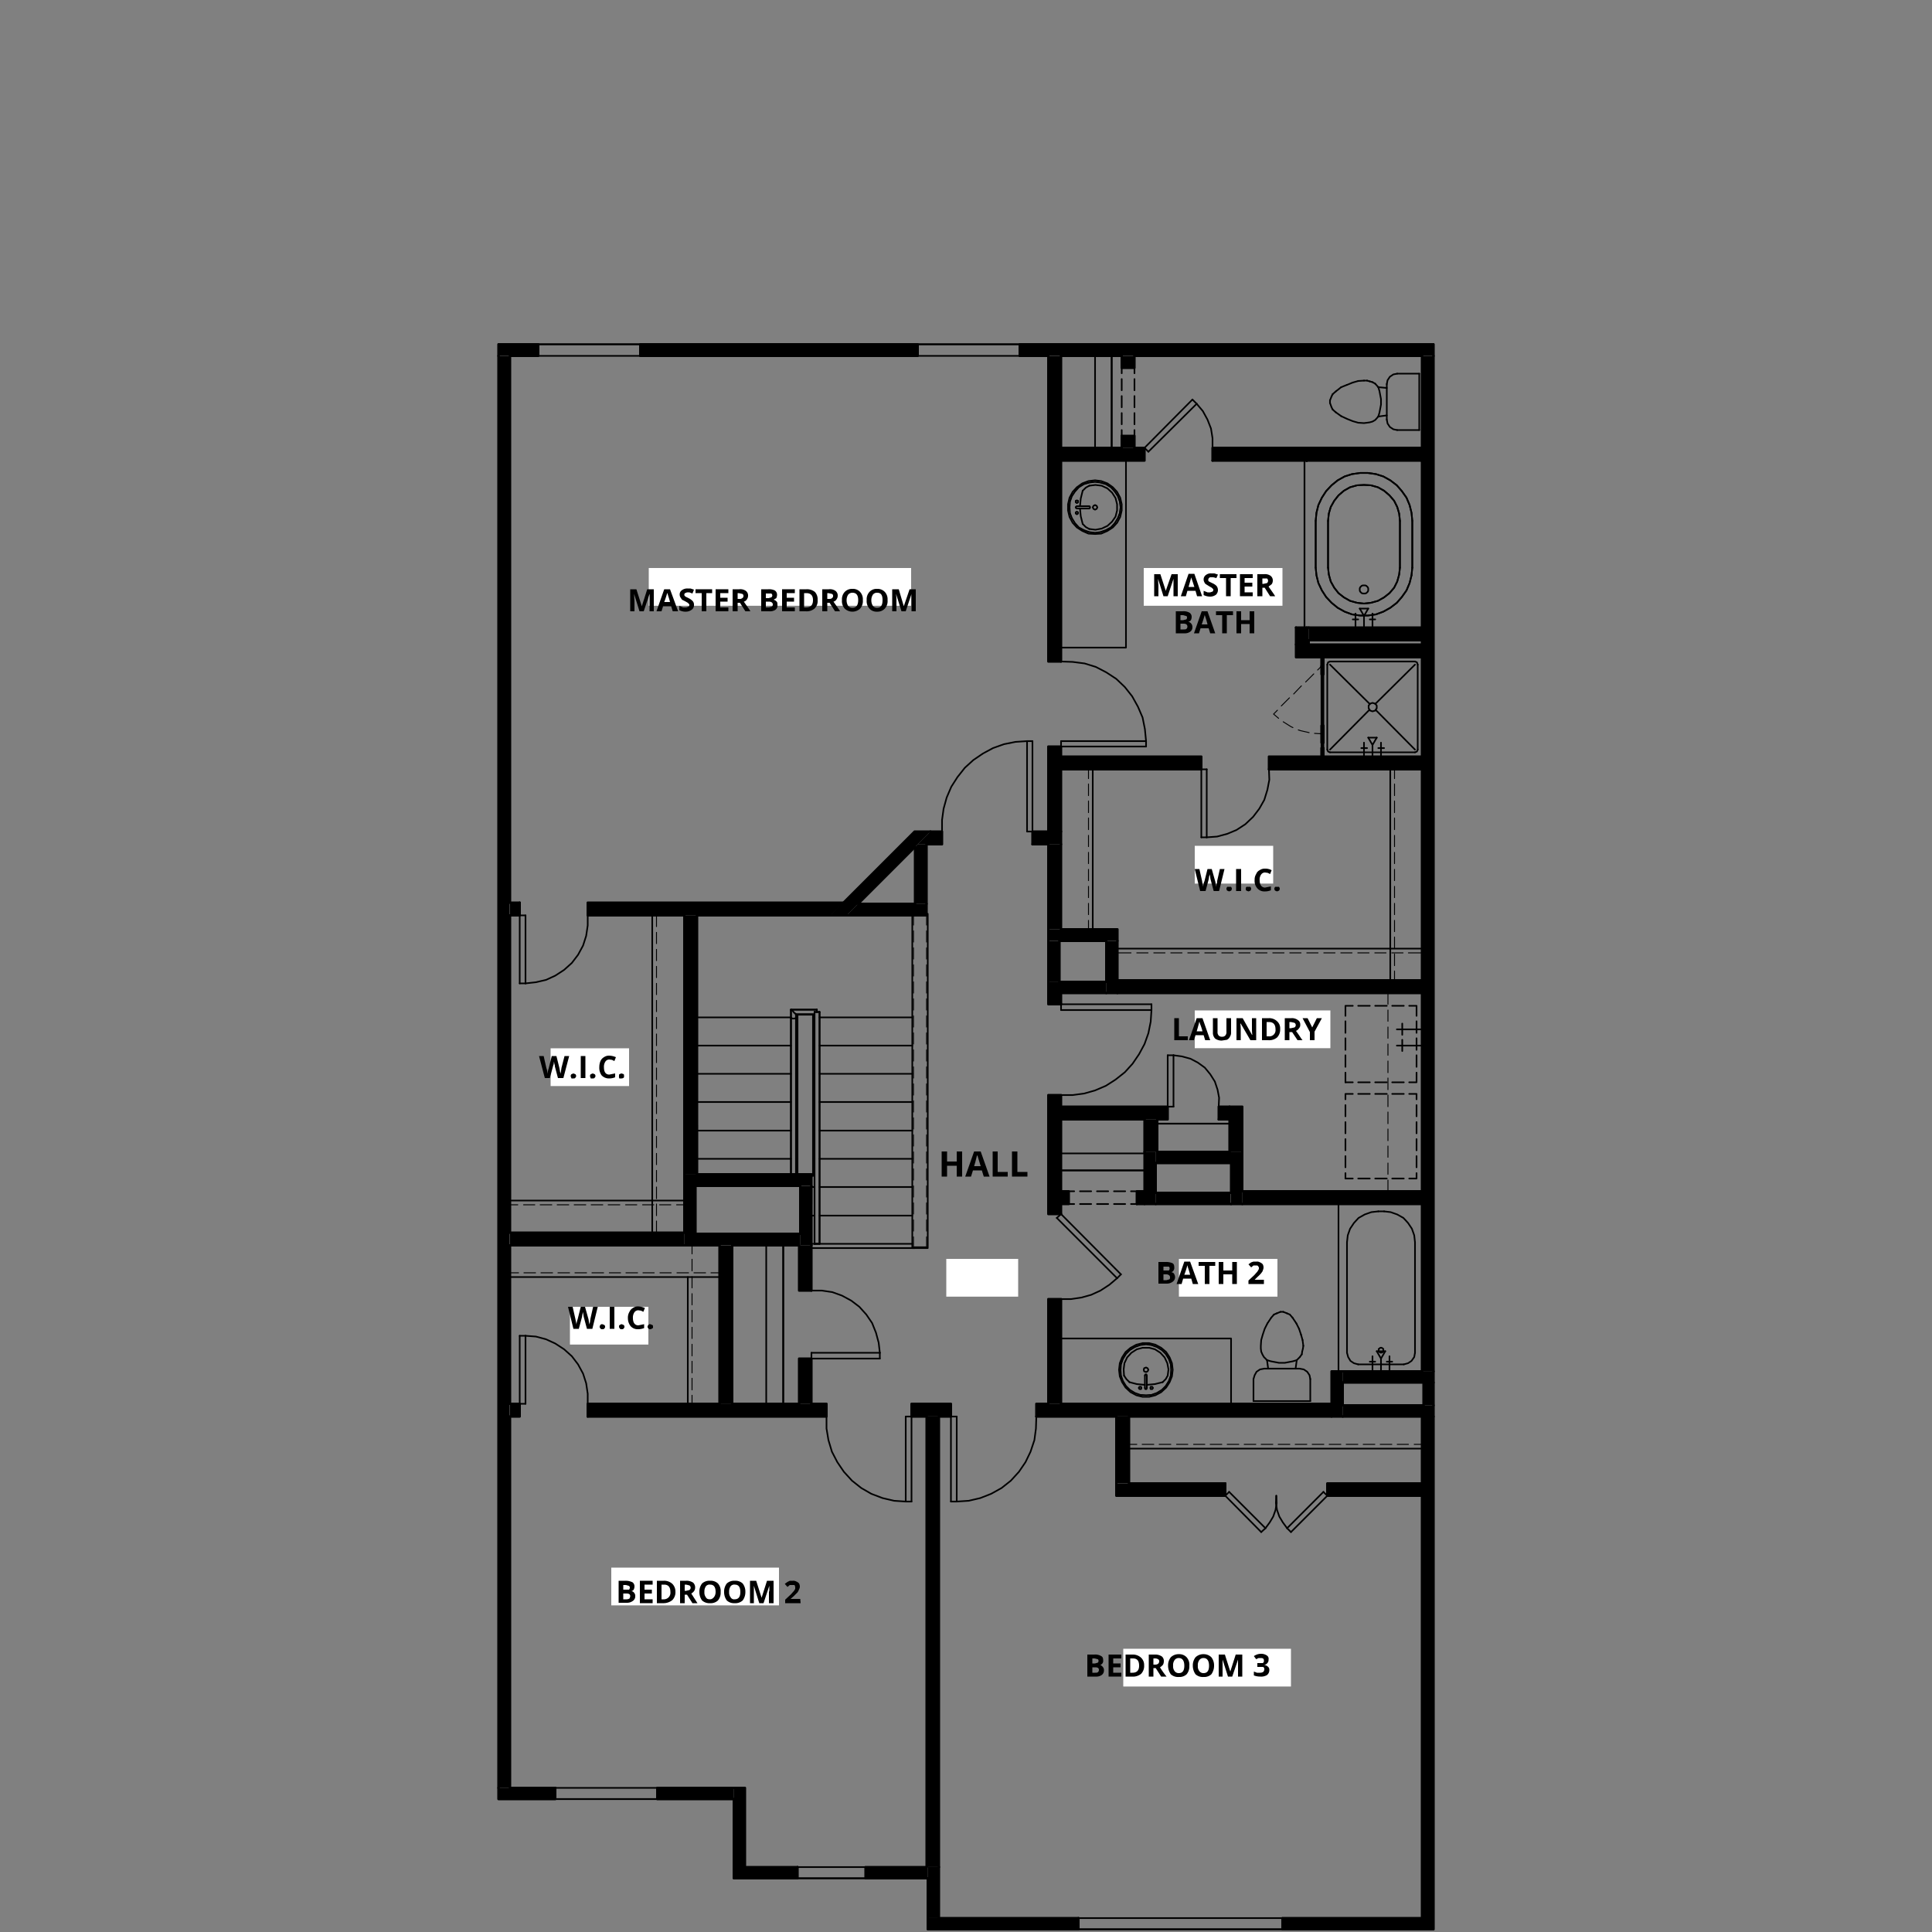 <svg id="Layer_1" data-name="Layer 1" xmlns="http://www.w3.org/2000/svg" xmlns:xlink="http://www.w3.org/1999/xlink" viewBox="0 0 500 500"><rect x="0" y="0" width="500" height="500" fill="#808080" stroke="none"/><defs><style>.cls-1,.cls-2,.cls-23,.cls-24,.cls-25{fill:none;}.cls-1{clip-rule:evenodd;}.cls-3{clip-path:url(#clip-path);}.cls-4{clip-path:url(#clip-path-2);}.cls-5{clip-path:url(#clip-path-3);}.cls-6{clip-path:url(#clip-path-5);}.cls-7{clip-path:url(#clip-path-7);}.cls-8{clip-path:url(#clip-path-9);}.cls-9{clip-path:url(#clip-path-11);}.cls-10{clip-path:url(#clip-path-13);}.cls-11{clip-path:url(#clip-path-15);}.cls-12{clip-path:url(#clip-path-17);}.cls-13{clip-path:url(#clip-path-19);}.cls-14{clip-path:url(#clip-path-21);}.cls-15{clip-path:url(#clip-path-23);}.cls-16{clip-path:url(#clip-path-25);}.cls-17{clip-path:url(#clip-path-27);}.cls-18{clip-path:url(#clip-path-29);}.cls-19{clip-path:url(#clip-path-31);}.cls-20{clip-path:url(#clip-path-33);}.cls-21{clip-path:url(#clip-path-35);}.cls-22{clip-path:url(#clip-path-37);}.cls-23,.cls-24,.cls-25{stroke:#000;stroke-linecap:round;stroke-linejoin:round;}.cls-23{stroke-width:0.42px;}.cls-24{stroke-width:0.6px;}.cls-25{stroke-width:0.24px;}.cls-26{fill:#fff;}</style><clipPath id="clip-path"><path class="cls-1" d="M371,89.1H264v3H371Zm-133.5,0H165.7v3h71.8Zm-98.2,0H129v3h10.3Z"/></clipPath><clipPath id="clip-path-2"><rect class="cls-2" x="66" y="51.4" width="370.6" height="479.55"/></clipPath><clipPath id="clip-path-3"><path class="cls-1" d="M368,496.4H331.9v2.9H368Zm-88.9,0h-39v2.9h39Z"/></clipPath><clipPath id="clip-path-5"><path class="cls-1" d="M240.1,483.2H224v2.9h16.1Zm-33.7,0H189.9v2.9h16.5Z"/></clipPath><clipPath id="clip-path-7"><path class="cls-1" d="M189.9,462.7H170.1v2.9h19.8Zm-46.2,0H129v2.9h14.7Z"/></clipPath><clipPath id="clip-path-9"><path class="cls-1" d="M344.6,363.3H268.2v3.3h76.4Zm-98.5,0H235.9v3.3h10.2Zm-32.2,0H152.1v3.3h61.8Zm-79.4,0H132v3.3h2.5Z"/></clipPath><clipPath id="clip-path-11"><path class="cls-1" d="M274.6,336.2h-3.3v27.1h3.3Zm0-52.8h-3.3v30.8h3.3Zm0-26.4h-3.3v2.9h3.3Z"/></clipPath><clipPath id="clip-path-13"><path class="cls-1" d="M368,115.9H313.8v3.3H368Zm-71.8,0H274.6v3.3h21.6Z"/></clipPath><clipPath id="clip-path-15"><path class="cls-1" d="M368,195.8H328.4v3.3H368Zm-57.1,0H274.6v3.3h36.3Z"/></clipPath><clipPath id="clip-path-17"><path class="cls-1" d="M296.2,308.3h-2v3.3h2Zm-19.6,0h-2v3.3h2Z"/></clipPath><clipPath id="clip-path-19"><path class="cls-1" d="M293.6,112.8h-3.3v3.1h3.3Zm0-20.7h-3.3v3.1h3.3Z"/></clipPath><clipPath id="clip-path-21"><path class="cls-1" d="M152.1,233.6v3.3H215l3.3-3.2m-83.8,0H132v3.3h2.5Z"/></clipPath><clipPath id="clip-path-23"><path class="cls-1" d="M210,351.6h-3.2v11.7H210Zm0-29.3h-3.2V334H210Z"/></clipPath><clipPath id="clip-path-25"><path class="cls-1" d="M368,383.9H343.5v3.2H368Zm-50.9,0H288.9v3.2h28.2Z"/></clipPath><clipPath id="clip-path-27"><path class="cls-1" d="M318.2,286.4h-2.8v3.3h2.8Zm-16,0H274.6v3.3h27.6Z"/></clipPath><clipPath id="clip-path-29"><polyline class="cls-1" points="237.5 218.5 236.8 219.2 236.8 233.9 239.8 233.9 239.8 218.5"/></clipPath><clipPath id="clip-path-31"><polyline class="cls-1" points="222.1 233.9 219.2 236.8 239.8 236.9 239.8 233.9"/></clipPath><clipPath id="clip-path-33"><polyline class="cls-1" points="236.6 215.2 215 236.8 219.2 236.9 219.2 236.8 240.8 215.2"/></clipPath><clipPath id="clip-path-35"><path class="cls-1" d="M274.6,215.2h-7.4v3.3h7.4Zm-33.8,0-3.3,3.3h6.3v-3.3Z"/></clipPath><clipPath id="clip-path-37"><path class="cls-1" d="M274.6,193.2h-3.3v22h3.3Zm0-101.1h-3.3v79.1h3.3Z"/></clipPath></defs><g class="cls-3"><g class="cls-4"><rect x="129" y="89.1" width="242" height="2.94"/></g></g><rect x="368" y="92.1" width="2.9" height="262.84"/><g class="cls-5"><g class="cls-4"><rect x="240.1" y="496.4" width="127.9" height="2.94"/></g></g><rect x="240.1" y="483.2" width="2.9" height="13.19"/><g class="cls-6"><g class="cls-4"><rect x="189.9" y="483.2" width="50.2" height="2.94"/></g></g><rect x="189.9" y="462.7" width="2.9" height="20.53"/><g class="cls-7"><g class="cls-4"><rect x="129" y="462.7" width="60.9" height="2.94"/></g></g><rect x="129" y="92.1" width="2.9" height="370.6"/><g class="cls-8"><g class="cls-4"><rect x="132" y="363.3" width="212.6" height="3.27"/></g></g><rect x="239.8" y="366.6" width="3.3" height="116.58"/><g class="cls-9"><g class="cls-4"><rect x="271.3" y="257" width="3.3" height="106.3"/></g></g><g class="cls-10"><g class="cls-4"><rect x="274.6" y="115.9" width="93.5" height="3.31"/></g></g><g class="cls-11"><g class="cls-4"><rect x="274.6" y="195.8" width="93.5" height="3.27"/></g></g><rect x="289.2" y="253.7" width="78.8" height="3.31"/><g class="cls-12"><g class="cls-4"><rect x="274.6" y="308.3" width="21.7" height="3.31"/></g></g><g class="cls-13"><g class="cls-4"><rect x="290.3" y="92.1" width="3.3" height="23.83"/></g></g><rect x="186.2" y="322.3" width="3.3" height="41.05"/><g class="cls-14"><g class="cls-4"><rect x="132" y="233.6" width="86.3" height="3.31"/></g></g><rect x="177.1" y="236.9" width="3.3" height="67.06"/><rect x="132" y="319" width="45.1" height="3.31"/><g class="cls-15"><g class="cls-4"><rect x="206.8" y="322.3" width="3.3" height="41.05"/></g></g><g class="cls-16"><g class="cls-4"><rect x="288.9" y="383.9" width="79.2" height="3.27"/></g></g><rect x="288.9" y="366.6" width="3.3" height="17.26"/><g class="cls-17"><g class="cls-4"><rect x="274.6" y="286.4" width="43.6" height="3.31"/></g></g><rect x="318.2" y="286.4" width="3.3" height="11.73"/><rect x="296.2" y="289.7" width="3.3" height="8.43"/><rect x="180" y="303.9" width="30" height="2.94"/><rect x="207.1" y="306.9" width="2.9" height="15.4"/><rect x="180" y="319.3" width="27.1" height="2.94"/><rect x="177.1" y="303.9" width="2.9" height="18.35"/><rect x="296.2" y="298.1" width="2.9" height="13.55"/><rect x="299.1" y="298.1" width="22.4" height="2.91"/><rect x="318.6" y="301" width="2.9" height="10.64"/><rect x="321.5" y="308.3" width="46.5" height="3.31"/><rect x="299.1" y="308.7" width="19.4" height="2.94"/><rect x="344.6" y="354.9" width="2.9" height="11.7"/><rect x="347.5" y="354.9" width="23.5" height="2.91"/><rect x="347.5" y="363.7" width="23.5" height="2.91"/><rect x="271.3" y="240.5" width="18" height="2.94"/><rect x="286.3" y="243.5" width="2.9" height="13.59"/><rect x="271.3" y="254.1" width="15" height="2.94"/><rect x="271.3" y="218.5" width="3.3" height="21.98"/><rect x="271.3" y="243.5" width="2.9" height="10.64"/><g class="cls-18"><g class="cls-4"><rect x="236.8" y="218.5" width="2.9" height="15.4"/></g></g><g class="cls-19"><g class="cls-4"><rect x="219.2" y="233.9" width="20.6" height="2.94"/></g></g><g class="cls-20"><g class="cls-4"><rect x="215" y="215.2" width="25.8" height="21.65"/></g></g><g class="cls-21"><g class="cls-4"><rect x="237.5" y="215.2" width="37.1" height="3.31"/></g></g><g class="cls-22"><g class="cls-4"><rect x="271.3" y="92.1" width="3.3" height="123.16"/></g></g><rect x="368" y="366.6" width="2.9" height="132.71"/><rect x="368.4" y="357.8" width="2.6" height="5.89"/><rect x="338.7" y="162.4" width="29.3" height="3.31"/><rect x="335.4" y="166.8" width="32.6" height="3.31"/><rect x="335.4" y="162.4" width="3.3" height="4.4"/><line class="cls-23" x1="180.4" y1="236.9" x2="180.4" y2="263.3"/><line class="cls-23" x1="236.1" y1="236.9" x2="195.7" y2="236.9"/><line class="cls-23" x1="236.1" y1="321.9" x2="210" y2="321.9"/><line class="cls-23" x1="236.1" y1="263.3" x2="212.1" y2="263.3"/><line class="cls-23" x1="210.8" y1="263.3" x2="210.4" y2="263.3"/><line class="cls-23" x1="180.4" y1="263.3" x2="204.7" y2="263.3"/><line class="cls-23" x1="206" y1="263.3" x2="206.4" y2="263.3"/><line class="cls-23" x1="210" y1="314.6" x2="210" y2="321.9"/><line class="cls-23" x1="210" y1="307.2" x2="210" y2="311.6"/><line class="cls-23" x1="210" y1="304.3" x2="210" y2="304.9"/><line class="cls-23" x1="180.4" y1="270.6" x2="180.4" y2="263.9"/><line class="cls-23" x1="180.4" y1="292.6" x2="180.4" y2="291.2"/><line class="cls-23" x1="180.4" y1="299.9" x2="180.4" y2="292.6"/><line class="cls-23" x1="180.4" y1="303.9" x2="180.4" y2="299.9"/><line class="cls-23" x1="236.1" y1="314.6" x2="212.1" y2="314.6"/><line class="cls-23" x1="210.8" y1="314.6" x2="210" y2="314.6"/><line class="cls-23" x1="236.1" y1="307.2" x2="212.1" y2="307.2"/><line class="cls-23" x1="210.8" y1="307.2" x2="210" y2="307.2"/><line class="cls-23" x1="236.1" y1="299.9" x2="212.1" y2="299.9"/><line class="cls-23" x1="210.8" y1="299.9" x2="210.4" y2="299.9"/><line class="cls-23" x1="236.1" y1="292.6" x2="212.1" y2="292.6"/><line class="cls-23" x1="210.8" y1="292.6" x2="210.4" y2="292.6"/><line class="cls-23" x1="236.1" y1="285.2" x2="212.1" y2="285.2"/><line class="cls-23" x1="210.8" y1="285.2" x2="210.4" y2="285.2"/><line class="cls-23" x1="236.1" y1="277.9" x2="212.1" y2="277.9"/><line class="cls-23" x1="210.8" y1="277.9" x2="210.4" y2="277.9"/><line class="cls-23" x1="236.1" y1="270.6" x2="212.1" y2="270.6"/><line class="cls-23" x1="210.8" y1="270.6" x2="210.4" y2="270.6"/><line class="cls-23" x1="180.4" y1="270.6" x2="204.7" y2="270.6"/><line class="cls-23" x1="206" y1="270.6" x2="206.4" y2="270.6"/><line class="cls-23" x1="180.4" y1="277.9" x2="204.7" y2="277.9"/><line class="cls-23" x1="206" y1="277.9" x2="206.4" y2="277.9"/><line class="cls-23" x1="180.4" y1="285.2" x2="204.7" y2="285.2"/><line class="cls-23" x1="206" y1="285.2" x2="206.4" y2="285.2"/><line class="cls-23" x1="180.4" y1="292.6" x2="204.7" y2="292.6"/><line class="cls-23" x1="206" y1="292.6" x2="206.4" y2="292.6"/><line class="cls-23" x1="180.4" y1="299.9" x2="204.7" y2="299.9"/><line class="cls-23" x1="206" y1="299.9" x2="206.4" y2="299.9"/><line class="cls-23" x1="204.7" y1="263.4" x2="204.7" y2="303.9"/><line class="cls-23" x1="206" y1="303.9" x2="206" y2="263.4"/><line class="cls-23" x1="204.7" y1="261.3" x2="204.7" y2="263.4"/><line class="cls-23" x1="206" y1="263.4" x2="206" y2="262.5"/><line class="cls-23" x1="211.4" y1="261.3" x2="204.7" y2="261.3"/><line class="cls-23" x1="206" y1="262.5" x2="210.8" y2="262.5"/><line class="cls-23" x1="212.1" y1="321.9" x2="212.1" y2="261.9"/><line class="cls-23" x1="210.8" y1="261.9" x2="210.8" y2="321.9"/><polyline class="cls-23" points="206 263.4 206 263.5 205.9 263.5 205.8 263.5 205.7 263.6 205.5 263.6 205.4 263.6 205.2 263.6 205.1 263.6 204.9 263.5 204.8 263.5 204.8 263.5 204.7 263.4"/><polyline class="cls-23" points="206 262.5 206 262.5 205.9 262.5 205.8 262.3 205.7 262.2 205.5 262.1 205.4 261.9 205.2 261.7 205.1 261.5 204.9 261.4 204.8 261.3 204.8 261.3 204.7 261.3"/><polyline class="cls-23" points="211.4 261.4 211.4 261.3 211.4 261.3 211.4 261.3 211.4 261.4 211.4 261.5 211.4 261.7 211.4 261.9"/><polyline class="cls-23" points="210.8 261.9 210.8 261.9 210.9 261.9 211 261.9 211.1 261.9 211.3 261.9 211.4 261.9 211.6 261.9 211.7 261.9 211.9 261.9 212 261.9 212 261.9 212.1 261.9 212 261.9 212 261.9 211.9 261.9"/><polyline class="cls-23" points="210.9 261.9 210.9 261.9 210.8 261.9"/><polyline class="cls-23" points="210.8 321.9 210.8 321.9 210.9 321.9 210.9 321.9"/><polyline class="cls-23" points="211.9 321.9 212 321.9 212 321.9 212.1 321.9 212 321.9 212 321.9 211.9 321.9 211.7 321.9 211.6 321.9 211.4 321.9 211.3 321.9 211.1 321.9 211 321.9 210.9 321.9 210.8 321.9"/><line class="cls-23" x1="212.1" y1="321.9" x2="210.8" y2="321.9"/><polyline class="cls-23" points="212.1 261.9 210.8 261.9 210.8 321.9"/><line class="cls-23" x1="212.1" y1="261.9" x2="212.1" y2="321.9"/><line class="cls-23" x1="211.4" y1="261.3" x2="211.4" y2="261.9"/><line class="cls-23" x1="206" y1="262.5" x2="210.8" y2="262.5"/><line class="cls-23" x1="206" y1="263.3" x2="206" y2="262.5"/><line class="cls-23" x1="206" y1="303.9" x2="206" y2="263.3"/><line class="cls-23" x1="204.7" y1="261.3" x2="211.4" y2="261.3"/><line class="cls-23" x1="204.7" y1="263.3" x2="204.7" y2="261.3"/><line class="cls-23" x1="204.7" y1="303.9" x2="204.7" y2="263.3"/><polyline class="cls-24" points="132 92.1 139.3 92.1 139.3 89.1 129 89.1 129 92.1"/><polyline class="cls-24" points="165.7 92.1 237.5 92.1 237.5 89.1 165.7 89.1 165.7 92.1"/><line class="cls-24" x1="264" y1="92.1" x2="271.3" y2="92.1"/><line class="cls-24" x1="274.6" y1="92.1" x2="290.3" y2="92.1"/><line class="cls-24" x1="293.6" y1="92.1" x2="368" y2="92.1"/><polyline class="cls-24" points="371 92.1 371 89.1 263.9 89.1 263.9 92.1"/><line class="cls-23" x1="264" y1="92.1" x2="237.5" y2="92.1"/><line class="cls-23" x1="165.7" y1="92.1" x2="139.3" y2="92.1"/><line class="cls-23" x1="264" y1="89.1" x2="264" y2="92.1"/><line class="cls-23" x1="237.5" y1="89.1" x2="237.5" y2="92.1"/><line class="cls-23" x1="165.7" y1="89.1" x2="165.7" y2="92.1"/><line class="cls-23" x1="139.3" y1="89.1" x2="139.3" y2="92.1"/><line class="cls-23" x1="139.3" y1="89.1" x2="165.7" y2="89.1"/><line class="cls-23" x1="237.5" y1="89.1" x2="264" y2="89.1"/><line class="cls-24" x1="368" y1="92.1" x2="368" y2="115.9"/><line class="cls-24" x1="368" y1="119.2" x2="368" y2="162.4"/><line class="cls-24" x1="368" y1="165.7" x2="368" y2="166.8"/><line class="cls-24" x1="368" y1="170.1" x2="368" y2="195.8"/><line class="cls-24" x1="368" y1="199.1" x2="368" y2="253.7"/><line class="cls-24" x1="368" y1="257" x2="368" y2="308.3"/><line class="cls-24" x1="368" y1="311.6" x2="368" y2="354.9"/><line class="cls-24" x1="371" y1="354.9" x2="371" y2="92.1"/><polyline class="cls-24" points="368 496.4 331.9 496.4 331.9 499.3 368 499.3"/><line class="cls-24" x1="279.1" y1="496.4" x2="243" y2="496.4"/><polyline class="cls-24" points="240.1 496.4 240.1 499.3 279.1 499.3 279.1 496.4"/><line class="cls-23" x1="279.1" y1="496.4" x2="331.9" y2="496.4"/><line class="cls-23" x1="279.1" y1="499.3" x2="279.1" y2="496.4"/><line class="cls-23" x1="331.9" y1="499.3" x2="331.9" y2="496.4"/><line class="cls-23" x1="331.9" y1="499.3" x2="279.1" y2="499.3"/><line class="cls-24" x1="243" y1="496.4" x2="243" y2="483.2"/><line class="cls-24" x1="240.1" y1="486.1" x2="240.1" y2="496.4"/><polyline class="cls-24" points="239.8 483.2 224 483.2 224 486.1 240.1 486.1"/><line class="cls-24" x1="206.4" y1="483.2" x2="192.8" y2="483.2"/><polyline class="cls-24" points="189.9 483.2 189.9 486.1 206.4 486.1 206.4 483.2"/><line class="cls-23" x1="206.4" y1="483.2" x2="224" y2="483.2"/><line class="cls-23" x1="206.4" y1="486.1" x2="206.4" y2="483.2"/><line class="cls-23" x1="224" y1="486.1" x2="224" y2="483.2"/><line class="cls-23" x1="224" y1="486.1" x2="206.4" y2="486.1"/><polyline class="cls-24" points="192.8 483.2 192.8 462.7 189.9 462.7"/><line class="cls-24" x1="189.9" y1="465.6" x2="189.9" y2="483.2"/><polyline class="cls-24" points="189.9 462.7 170.1 462.7 170.1 465.6 189.9 465.6"/><line class="cls-24" x1="143.7" y1="462.7" x2="132" y2="462.7"/><polyline class="cls-24" points="129 462.7 129 465.6 143.7 465.6 143.7 462.7"/><line class="cls-23" x1="143.7" y1="462.7" x2="170.1" y2="462.7"/><line class="cls-23" x1="143.7" y1="465.6" x2="143.7" y2="462.7"/><line class="cls-23" x1="170.1" y1="465.6" x2="170.1" y2="462.7"/><line class="cls-23" x1="170.1" y1="465.6" x2="143.7" y2="465.6"/><line class="cls-24" x1="132" y1="462.7" x2="132" y2="366.6"/><line class="cls-24" x1="132" y1="363.3" x2="132" y2="322.3"/><line class="cls-24" x1="132" y1="319" x2="132" y2="236.9"/><line class="cls-24" x1="132" y1="233.6" x2="132" y2="92.1"/><line class="cls-24" x1="129" y1="92.1" x2="129" y2="462.7"/><polyline class="cls-24" points="132 366.6 134.5 366.6 134.5 363.3 132 363.3"/><polyline class="cls-24" points="152.1 366.6 213.9 366.6 213.9 363.3 210 363.3"/><line class="cls-24" x1="206.8" y1="363.3" x2="189.5" y2="363.3"/><polyline class="cls-24" points="186.2 363.3 152.1 363.3 152.1 366.6"/><line class="cls-24" x1="235.9" y1="366.6" x2="239.8" y2="366.6"/><polyline class="cls-24" points="243 366.6 246.1 366.6 246.1 363.3 235.9 363.3 235.9 366.6"/><line class="cls-24" x1="268.2" y1="366.6" x2="288.9" y2="366.6"/><line class="cls-24" x1="292.2" y1="366.6" x2="344.6" y2="366.6"/><line class="cls-24" x1="344.6" y1="363.3" x2="274.6" y2="363.3"/><polyline class="cls-24" points="271.3 363.3 268.2 363.3 268.2 366.6"/><line class="cls-24" x1="243" y1="483.2" x2="243" y2="366.6"/><line class="cls-24" x1="239.8" y1="366.6" x2="239.8" y2="483.2"/><polyline class="cls-24" points="274.6 363.3 274.6 336.2 271.3 336.2 271.3 363.3"/><line class="cls-24" x1="274.6" y1="314.2" x2="274.6" y2="311.6"/><line class="cls-24" x1="274.6" y1="308.3" x2="274.6" y2="289.7"/><polyline class="cls-24" points="274.6 286.4 274.6 283.4 271.3 283.4 271.3 314.2 274.6 314.2"/><line class="cls-24" x1="274.6" y1="259.9" x2="274.6" y2="257"/><polyline class="cls-24" points="271.3 257 271.3 259.9 274.6 259.9"/><polyline class="cls-24" points="274.6 119.2 296.2 119.2 296.2 115.9 293.6 115.9"/><line class="cls-24" x1="290.3" y1="115.9" x2="274.6" y2="115.9"/><line class="cls-24" x1="313.8" y1="119.2" x2="368" y2="119.2"/><polyline class="cls-24" points="368 115.9 313.8 115.9 313.8 119.2"/><polyline class="cls-24" points="274.6 199.1 310.9 199.1 310.9 195.8 274.6 195.8"/><line class="cls-24" x1="328.4" y1="199.1" x2="368" y2="199.1"/><polyline class="cls-24" points="368 195.8 328.4 195.8 328.4 199.1"/><line class="cls-24" x1="289.2" y1="257" x2="368" y2="257"/><line class="cls-24" x1="368" y1="253.7" x2="289.2" y2="253.7"/><polyline class="cls-24" points="274.6 311.6 276.6 311.6 276.6 308.3 274.6 308.3"/><line class="cls-24" x1="294.2" y1="311.6" x2="296.2" y2="311.6"/><polyline class="cls-24" points="296.2 308.3 294.2 308.3 294.2 311.6"/><polyline class="cls-24" points="290.3 92.1 290.3 95.2 293.6 95.2 293.6 92.1"/><line class="cls-24" x1="290.3" y1="112.8" x2="290.3" y2="115.9"/><polyline class="cls-24" points="293.6 115.9 293.6 112.8 290.3 112.8"/><line class="cls-24" x1="189.5" y1="363.3" x2="189.5" y2="322.3"/><line class="cls-24" x1="186.2" y1="322.3" x2="186.2" y2="363.3"/><polyline class="cls-24" points="218.3 233.6 152.1 233.6 152.1 236.9 177.1 236.9"/><line class="cls-24" x1="180.4" y1="236.9" x2="215" y2="236.9"/><line class="cls-24" x1="134.5" y1="233.6" x2="132" y2="233.6"/><polyline class="cls-24" points="132 236.9 134.5 236.9 134.5 233.6"/><line class="cls-24" x1="177.1" y1="236.9" x2="177.1" y2="303.9"/><line class="cls-24" x1="180.4" y1="303.9" x2="180.4" y2="236.9"/><line class="cls-24" x1="177.1" y1="319" x2="132" y2="319"/><line class="cls-24" x1="132" y1="322.3" x2="177.1" y2="322.3"/><polyline class="cls-24" points="210 363.3 210 351.6 206.8 351.6 206.8 363.3"/><line class="cls-24" x1="210" y1="334" x2="210" y2="322.3"/><polyline class="cls-24" points="206.8 322.3 206.8 334 210 334"/><polyline class="cls-24" points="368 383.9 343.5 383.9 343.5 387.1 368 387.1"/><line class="cls-24" x1="317.1" y1="383.9" x2="292.2" y2="383.9"/><polyline class="cls-24" points="288.9 383.9 288.9 387.1 317.1 387.1 317.1 383.9"/><line class="cls-24" x1="292.2" y1="383.9" x2="292.2" y2="366.6"/><line class="cls-24" x1="288.9" y1="366.6" x2="288.9" y2="383.9"/><line class="cls-24" x1="274.6" y1="289.7" x2="296.2" y2="289.7"/><polyline class="cls-24" points="299.5 289.7 302.2 289.7 302.2 286.4 274.6 286.4"/><line class="cls-24" x1="315.4" y1="289.7" x2="318.2" y2="289.7"/><polyline class="cls-24" points="318.2 286.4 315.4 286.4 315.4 289.7"/><line class="cls-24" x1="318.2" y1="289.7" x2="318.2" y2="298.1"/><polyline class="cls-24" points="321.5 298.1 321.5 286.4 318.2 286.4"/><line class="cls-24" x1="296.2" y1="289.7" x2="296.2" y2="298.1"/><line class="cls-24" x1="299.5" y1="298.1" x2="299.5" y2="289.7"/><line class="cls-24" x1="180" y1="306.9" x2="207.1" y2="306.9"/><polyline class="cls-24" points="210 306.9 210 303.9 180.4 303.9"/><line class="cls-24" x1="207.1" y1="306.9" x2="207.1" y2="319.3"/><line class="cls-24" x1="210" y1="322.3" x2="210" y2="306.9"/><line class="cls-24" x1="207.1" y1="319.3" x2="180" y2="319.3"/><line class="cls-24" x1="180" y1="322.3" x2="186.2" y2="322.3"/><line class="cls-24" x1="189.5" y1="322.3" x2="206.8" y2="322.3"/><line class="cls-24" x1="177.1" y1="303.9" x2="177.1" y2="319"/><line class="cls-24" x1="177.1" y1="322.3" x2="180" y2="322.3"/><line class="cls-24" x1="180" y1="319.3" x2="180" y2="306.9"/><line class="cls-24" x1="299.1" y1="308.7" x2="299.1" y2="301"/><line class="cls-24" x1="296.2" y1="298.1" x2="296.2" y2="308.3"/><line class="cls-24" x1="296.2" y1="311.6" x2="299.1" y2="311.6"/><line class="cls-24" x1="299.1" y1="301" x2="318.6" y2="301"/><line class="cls-24" x1="321.5" y1="301" x2="321.5" y2="298.1"/><line class="cls-24" x1="318.2" y1="298.1" x2="299.5" y2="298.1"/><line class="cls-24" x1="318.6" y1="301" x2="318.6" y2="308.7"/><line class="cls-24" x1="318.6" y1="311.6" x2="321.5" y2="311.6"/><line class="cls-24" x1="321.5" y1="308.3" x2="321.5" y2="301"/><line class="cls-24" x1="321.5" y1="311.6" x2="368" y2="311.6"/><line class="cls-24" x1="368" y1="308.3" x2="321.5" y2="308.3"/><line class="cls-24" x1="318.6" y1="308.7" x2="299.1" y2="308.7"/><line class="cls-24" x1="299.1" y1="311.6" x2="318.6" y2="311.6"/><line class="cls-24" x1="347.5" y1="363.7" x2="347.5" y2="357.8"/><polyline class="cls-24" points="347.5 354.9 344.6 354.9 344.6 363.3"/><line class="cls-24" x1="344.6" y1="366.6" x2="347.5" y2="366.6"/><line class="cls-24" x1="347.5" y1="357.8" x2="368.4" y2="357.8"/><line class="cls-24" x1="371" y1="357.8" x2="371" y2="354.9"/><line class="cls-24" x1="368" y1="354.9" x2="347.5" y2="354.9"/><line class="cls-24" x1="368.4" y1="363.7" x2="347.5" y2="363.7"/><line class="cls-24" x1="347.5" y1="366.6" x2="368" y2="366.6"/><line class="cls-24" x1="371" y1="366.6" x2="371" y2="363.7"/><line class="cls-24" x1="274.2" y1="243.5" x2="286.3" y2="243.5"/><polyline class="cls-24" points="289.2 243.5 289.2 240.5 274.6 240.5"/><line class="cls-24" x1="271.3" y1="240.5" x2="271.3" y2="243.5"/><line class="cls-24" x1="286.3" y1="243.5" x2="286.3" y2="254.1"/><line class="cls-24" x1="286.3" y1="257" x2="289.2" y2="257"/><line class="cls-24" x1="289.2" y1="253.7" x2="289.2" y2="243.5"/><line class="cls-24" x1="286.3" y1="254.1" x2="274.2" y2="254.1"/><line class="cls-24" x1="271.3" y1="254.1" x2="271.3" y2="257"/><line class="cls-24" x1="274.6" y1="257" x2="286.3" y2="257"/><line class="cls-24" x1="274.6" y1="240.5" x2="274.6" y2="218.5"/><line class="cls-24" x1="271.3" y1="218.5" x2="271.3" y2="240.5"/><line class="cls-24" x1="274.2" y1="254.1" x2="274.2" y2="243.5"/><line class="cls-24" x1="271.3" y1="243.5" x2="271.3" y2="254.1"/><line class="cls-24" x1="236.8" y1="219.2" x2="236.8" y2="233.9"/><line class="cls-24" x1="239.8" y1="233.9" x2="239.8" y2="218.5"/><line class="cls-24" x1="236.8" y1="233.9" x2="222.1" y2="233.9"/><polyline class="cls-24" points="219.2 236.9 239.8 236.9 239.8 233.9"/><line class="cls-24" x1="222.1" y1="233.9" x2="236.8" y2="219.2"/><polyline class="cls-24" points="240.8 215.2 236.7 215.2 218.3 233.6"/><line class="cls-24" x1="215" y1="236.9" x2="219.2" y2="236.9"/><polyline class="cls-24" points="239.8 218.5 243.8 218.5 243.8 215.2 240.8 215.2"/><line class="cls-24" x1="267.2" y1="218.5" x2="271.3" y2="218.5"/><line class="cls-24" x1="274.6" y1="218.5" x2="274.6" y2="215.2"/><polyline class="cls-24" points="271.3 215.2 267.2 215.2 267.2 218.5"/><polyline class="cls-23" points="371 89.1 129 89.1 129 465.6 189.9 465.6"/><polyline class="cls-23" points="189.9 486.1 240.1 486.1 240.1 499.3 371 499.3 371 89.1"/><line class="cls-23" x1="236.8" y1="323" x2="210" y2="323"/><line class="cls-23" x1="290.3" y1="95.2" x2="290.3" y2="96.6"/><line class="cls-23" x1="290.3" y1="98.1" x2="290.3" y2="101"/><line class="cls-23" x1="290.3" y1="102.5" x2="290.3" y2="105.4"/><line class="cls-23" x1="290.3" y1="106.9" x2="290.3" y2="109.8"/><line class="cls-23" x1="290.3" y1="111.3" x2="290.3" y2="112.8"/><line class="cls-23" x1="293.6" y1="95.2" x2="293.6" y2="96.6"/><line class="cls-23" x1="293.6" y1="98.1" x2="293.6" y2="101"/><line class="cls-23" x1="293.6" y1="102.5" x2="293.6" y2="105.4"/><line class="cls-23" x1="293.6" y1="106.9" x2="293.6" y2="109.8"/><line class="cls-23" x1="293.6" y1="111.3" x2="293.6" y2="112.8"/><polyline class="cls-23" points="313.8 115.9 313.8 113.4 313.4 110.9 312.5 108.6 311.3 106.4 309.7 104.5"/><line class="cls-23" x1="296.2" y1="115.9" x2="297.2" y2="116.9"/><line class="cls-23" x1="308.6" y1="103.4" x2="296.2" y2="115.9"/><line class="cls-23" x1="309.7" y1="104.5" x2="308.6" y2="103.4"/><line class="cls-23" x1="297.2" y1="116.9" x2="309.7" y2="104.5"/><polyline class="cls-23" points="328.4 199.1 328.5 201.8 328 204.4 327.2 207 325.9 209.3 324.3 211.4 322.3 213.3 320 214.8 317.6 215.8 315 216.5 312.3 216.7"/><line class="cls-23" x1="310.9" y1="199.1" x2="312.3" y2="199.1"/><line class="cls-23" x1="310.9" y1="216.7" x2="310.9" y2="199.1"/><line class="cls-23" x1="312.3" y1="216.7" x2="310.9" y2="216.7"/><line class="cls-23" x1="312.3" y1="199.1" x2="312.3" y2="216.7"/><line class="cls-23" x1="294.2" y1="308.3" x2="292.7" y2="308.3"/><line class="cls-23" x1="291.2" y1="308.3" x2="288.3" y2="308.3"/><line class="cls-23" x1="286.8" y1="308.3" x2="283.9" y2="308.3"/><line class="cls-23" x1="282.4" y1="308.3" x2="279.5" y2="308.3"/><line class="cls-23" x1="278" y1="308.3" x2="276.6" y2="308.3"/><line class="cls-23" x1="294.2" y1="311.6" x2="292.7" y2="311.6"/><line class="cls-23" x1="291.2" y1="311.6" x2="288.3" y2="311.6"/><line class="cls-23" x1="286.8" y1="311.6" x2="283.9" y2="311.6"/><line class="cls-23" x1="282.4" y1="311.6" x2="279.5" y2="311.6"/><line class="cls-23" x1="278" y1="311.6" x2="276.6" y2="311.6"/><polyline class="cls-23" points="152.1 236.9 152.1 239.5 151.7 242.2 150.9 244.7 149.6 247.1 148 249.2 146 251 143.7 252.5 141.3 253.6 138.7 254.2 136 254.5"/><line class="cls-23" x1="134.5" y1="236.9" x2="136" y2="236.9"/><line class="cls-23" x1="134.5" y1="254.5" x2="134.5" y2="236.9"/><line class="cls-23" x1="136" y1="254.5" x2="134.5" y2="254.5"/><line class="cls-23" x1="136" y1="236.9" x2="136" y2="254.5"/><polyline class="cls-23" points="152.1 363.3 152.1 360.7 151.7 358 150.9 355.5 149.6 353.1 148 351 146 349.2 143.7 347.7 141.3 346.6 138.7 345.9 136 345.7"/><line class="cls-23" x1="134.5" y1="363.3" x2="136" y2="363.3"/><line class="cls-23" x1="134.5" y1="345.7" x2="134.5" y2="363.3"/><line class="cls-23" x1="136" y1="345.7" x2="134.5" y2="345.7"/><line class="cls-23" x1="136" y1="363.3" x2="136" y2="345.7"/><polyline class="cls-23" points="210 334 212.7 334 215.4 334.4 217.9 335.3 220.3 336.6 222.4 338.2 224.2 340.2 225.7 342.4 226.7 344.9 227.4 347.5 227.7 350.1"/><line class="cls-23" x1="210" y1="351.6" x2="210" y2="350.1"/><line class="cls-23" x1="227.7" y1="351.6" x2="210" y2="351.6"/><line class="cls-23" x1="227.7" y1="350.1" x2="227.7" y2="351.6"/><line class="cls-23" x1="210" y1="350.1" x2="227.7" y2="350.1"/><polyline class="cls-23" points="213.9 366.6 213.9 369.7 214.4 372.7 215.3 375.7 216.7 378.4 218.4 380.9 220.5 383.2 222.9 385.1 225.5 386.6 228.4 387.7 231.4 388.4 234.4 388.6"/><line class="cls-23" x1="235.9" y1="366.6" x2="234.4" y2="366.6"/><line class="cls-23" x1="235.9" y1="388.6" x2="235.9" y2="366.6"/><line class="cls-23" x1="234.4" y1="388.6" x2="235.9" y2="388.6"/><line class="cls-23" x1="234.4" y1="366.6" x2="234.4" y2="388.6"/><polyline class="cls-23" points="268.2 366.6 268.1 369.7 267.7 372.7 266.7 375.7 265.4 378.4 263.7 380.9 261.6 383.2 259.2 385.1 256.5 386.6 253.7 387.7 250.7 388.4 247.6 388.6"/><line class="cls-23" x1="246.1" y1="366.6" x2="247.6" y2="366.6"/><line class="cls-23" x1="246.1" y1="388.6" x2="246.1" y2="366.6"/><line class="cls-23" x1="247.6" y1="388.6" x2="246.1" y2="388.6"/><line class="cls-23" x1="247.6" y1="366.6" x2="247.6" y2="388.6"/><polyline class="cls-23" points="274.6 171.2 277.6 171.3 280.7 171.7 283.6 172.6 286.3 174 288.9 175.7 291.1 177.8 293 180.2 294.5 182.9 295.7 185.7 296.3 188.7 296.6 191.8"/><line class="cls-23" x1="274.6" y1="193.2" x2="274.6" y2="191.8"/><line class="cls-23" x1="296.6" y1="193.2" x2="274.6" y2="193.2"/><line class="cls-23" x1="296.6" y1="191.8" x2="296.6" y2="193.2"/><line class="cls-23" x1="274.6" y1="191.8" x2="296.6" y2="191.8"/><polyline class="cls-23" points="243.8 215.2 243.8 212.2 244.2 209.3 245 206.4 246.2 203.6 247.8 201.1 249.7 198.7 251.9 196.7 254.4 195 257 193.6 259.8 192.6 262.8 192 265.8 191.8"/><line class="cls-23" x1="267.2" y1="215.2" x2="265.8" y2="215.2"/><line class="cls-23" x1="267.2" y1="191.8" x2="267.2" y2="215.2"/><line class="cls-23" x1="265.8" y1="191.8" x2="267.2" y2="191.8"/><line class="cls-23" x1="265.8" y1="215.2" x2="265.8" y2="191.8"/><polyline class="cls-23" points="274.6 283.4 277.6 283.4 280.6 283 283.4 282.2 286.2 281 288.7 279.4 291.1 277.5 293.1 275.3 294.8 272.8 296.2 270.2 297.2 267.4 297.8 264.4 298 261.4"/><line class="cls-23" x1="274.6" y1="259.9" x2="274.6" y2="261.4"/><line class="cls-23" x1="298" y1="259.9" x2="274.6" y2="259.9"/><line class="cls-23" x1="298" y1="261.4" x2="298" y2="259.9"/><line class="cls-23" x1="274.6" y1="261.4" x2="298" y2="261.4"/><polyline class="cls-23" points="274.6 336.2 277.2 336.2 279.9 335.8 282.4 335.1 284.8 334 287.1 332.5 289.1 330.8"/><line class="cls-23" x1="274.6" y1="314.2" x2="273.5" y2="315.2"/><line class="cls-23" x1="290.1" y1="329.8" x2="274.6" y2="314.2"/><line class="cls-23" x1="289.1" y1="330.8" x2="290.1" y2="329.8"/><line class="cls-23" x1="273.5" y1="315.2" x2="289.1" y2="330.8"/><polyline class="cls-23" points="315.4 286.4 315.5 284.1 315.1 282 314.4 279.9 313.2 278 311.8 276.3 310 275 308.1 274 305.9 273.4 303.7 273.1"/><line class="cls-23" x1="302.2" y1="286.4" x2="303.7" y2="286.4"/><line class="cls-23" x1="302.2" y1="273.1" x2="302.2" y2="286.4"/><line class="cls-23" x1="303.7" y1="273.1" x2="302.2" y2="273.1"/><line class="cls-23" x1="303.7" y1="286.4" x2="303.7" y2="273.1"/><polyline class="cls-23" points="330.3 387.1 330.2 389 330.5 390.8 331.1 392.5 332 394 333.1 395.5"/><line class="cls-23" x1="343.5" y1="387.1" x2="342.5" y2="386.1"/><line class="cls-23" x1="334.1" y1="396.5" x2="343.5" y2="387.1"/><line class="cls-23" x1="333.1" y1="395.5" x2="334.1" y2="396.5"/><line class="cls-23" x1="342.5" y1="386.1" x2="333.1" y2="395.5"/><polyline class="cls-23" points="330.3 387.1 330.4 389 330.1 390.8 329.5 392.5 328.6 394 327.5 395.5"/><line class="cls-23" x1="317.1" y1="387.1" x2="318.1" y2="386.1"/><line class="cls-23" x1="326.4" y1="396.5" x2="317.1" y2="387.1"/><line class="cls-23" x1="327.5" y1="395.5" x2="326.4" y2="396.5"/><line class="cls-23" x1="318.1" y1="386.1" x2="327.5" y2="395.5"/><line class="cls-24" x1="274.6" y1="215.2" x2="274.6" y2="199.1"/><polyline class="cls-24" points="274.6 195.8 274.6 193.2 271.3 193.2 271.3 215.2"/><line class="cls-24" x1="274.6" y1="171.2" x2="274.6" y2="119.2"/><line class="cls-24" x1="274.6" y1="115.9" x2="274.6" y2="92.1"/><polyline class="cls-24" points="271.3 92.1 271.3 171.2 274.6 171.2"/><line class="cls-25" x1="169.9" y1="236.9" x2="169.9" y2="239.8"/><line class="cls-25" x1="169.9" y1="241.3" x2="169.9" y2="244.2"/><line class="cls-25" x1="169.9" y1="245.7" x2="169.9" y2="248.6"/><line class="cls-25" x1="169.9" y1="250.1" x2="169.9" y2="253"/><line class="cls-25" x1="169.9" y1="254.5" x2="169.9" y2="257.4"/><line class="cls-25" x1="169.9" y1="258.9" x2="169.9" y2="261.8"/><line class="cls-25" x1="169.9" y1="263.3" x2="169.9" y2="266.2"/><line class="cls-25" x1="169.9" y1="267.6" x2="169.9" y2="270.6"/><line class="cls-25" x1="169.9" y1="272" x2="169.9" y2="275"/><line class="cls-25" x1="169.9" y1="276.4" x2="169.9" y2="279.4"/><line class="cls-25" x1="169.9" y1="280.8" x2="169.9" y2="283.8"/><line class="cls-25" x1="169.9" y1="285.2" x2="169.9" y2="288.2"/><line class="cls-25" x1="169.9" y1="289.7" x2="169.9" y2="292.6"/><line class="cls-25" x1="169.9" y1="294.1" x2="169.9" y2="297"/><line class="cls-25" x1="169.9" y1="298.5" x2="169.9" y2="301.4"/><line class="cls-25" x1="169.9" y1="302.9" x2="169.9" y2="305.8"/><line class="cls-25" x1="169.9" y1="307.2" x2="169.9" y2="310.2"/><line class="cls-25" x1="169.9" y1="311.6" x2="169.9" y2="314.6"/><line class="cls-25" x1="169.9" y1="316" x2="169.9" y2="319"/><line class="cls-23" x1="168.8" y1="236.9" x2="168.8" y2="319"/><line class="cls-23" x1="132" y1="330.5" x2="186.2" y2="330.5"/><line class="cls-25" x1="132" y1="329.4" x2="134.2" y2="329.4"/><line class="cls-25" x1="135.6" y1="329.4" x2="138.6" y2="329.4"/><line class="cls-25" x1="140" y1="329.4" x2="143" y2="329.4"/><line class="cls-25" x1="144.4" y1="329.4" x2="147.4" y2="329.4"/><line class="cls-25" x1="148.8" y1="329.4" x2="151.8" y2="329.4"/><line class="cls-25" x1="153.2" y1="329.4" x2="156.2" y2="329.4"/><line class="cls-25" x1="157.7" y1="329.4" x2="160.6" y2="329.4"/><line class="cls-25" x1="162" y1="329.4" x2="165" y2="329.4"/><line class="cls-25" x1="166.4" y1="329.4" x2="169.3" y2="329.4"/><line class="cls-25" x1="170.8" y1="329.4" x2="173.7" y2="329.4"/><line class="cls-25" x1="175.2" y1="329.4" x2="178.2" y2="329.4"/><line class="cls-25" x1="179.6" y1="329.4" x2="182.6" y2="329.4"/><line class="cls-25" x1="184" y1="329.4" x2="186.2" y2="329.4"/><line class="cls-23" x1="178" y1="330.5" x2="178" y2="363.3"/><line class="cls-25" x1="179.1" y1="322.3" x2="179.1" y2="324.5"/><line class="cls-25" x1="179.1" y1="325.9" x2="179.1" y2="328.9"/><line class="cls-25" x1="179.1" y1="330.4" x2="179.1" y2="333.3"/><line class="cls-25" x1="179.1" y1="334.8" x2="179.1" y2="337.7"/><line class="cls-25" x1="179.1" y1="339.1" x2="179.1" y2="342.1"/><line class="cls-25" x1="179.1" y1="343.5" x2="179.1" y2="346.4"/><line class="cls-25" x1="179.1" y1="347.9" x2="179.1" y2="350.9"/><line class="cls-25" x1="179.1" y1="352.3" x2="179.1" y2="355.3"/><line class="cls-25" x1="179.1" y1="356.7" x2="179.1" y2="359.7"/><line class="cls-25" x1="179.1" y1="361.1" x2="179.1" y2="363.3"/><line class="cls-25" x1="177.1" y1="311.8" x2="175.1" y2="311.8"/><line class="cls-25" x1="173.6" y1="311.8" x2="170.7" y2="311.8"/><line class="cls-25" x1="169.2" y1="311.8" x2="166.3" y2="311.8"/><line class="cls-25" x1="164.8" y1="311.8" x2="161.9" y2="311.8"/><line class="cls-25" x1="160.4" y1="311.8" x2="157.4" y2="311.8"/><line class="cls-25" x1="156" y1="311.8" x2="153" y2="311.8"/><line class="cls-25" x1="151.6" y1="311.8" x2="148.6" y2="311.8"/><line class="cls-25" x1="147.2" y1="311.8" x2="144.2" y2="311.8"/><line class="cls-25" x1="142.8" y1="311.8" x2="139.8" y2="311.8"/><line class="cls-25" x1="138.4" y1="311.8" x2="135.5" y2="311.8"/><line class="cls-25" x1="134" y1="311.8" x2="132" y2="311.8"/><line class="cls-23" x1="177.1" y1="310.7" x2="132" y2="310.7"/><polyline class="cls-23" points="198.3 363.3 198.3 322.3 195.7 322.3"/><line class="cls-23" x1="189.5" y1="322.3" x2="189.5" y2="363.3"/><line class="cls-23" x1="202.7" y1="363.3" x2="202.7" y2="322.3"/><line class="cls-23" x1="202.7" y1="363.3" x2="202.7" y2="322.3"/><line class="cls-25" x1="239.8" y1="236.9" x2="236.4" y2="236.9"/><line class="cls-25" x1="239.8" y1="322.7" x2="236.4" y2="322.7"/><line class="cls-25" x1="239.8" y1="322.7" x2="239.8" y2="320.1"/><line class="cls-25" x1="239.8" y1="318.6" x2="239.8" y2="315.7"/><line class="cls-25" x1="239.8" y1="314.2" x2="239.8" y2="311.3"/><line class="cls-25" x1="239.8" y1="309.8" x2="239.8" y2="306.9"/><line class="cls-25" x1="239.8" y1="305.4" x2="239.8" y2="302.5"/><line class="cls-25" x1="239.8" y1="301" x2="239.8" y2="298.1"/><line class="cls-25" x1="239.8" y1="296.6" x2="239.8" y2="293.7"/><line class="cls-25" x1="239.8" y1="292.2" x2="239.8" y2="289.3"/><line class="cls-25" x1="239.8" y1="287.8" x2="239.8" y2="284.9"/><line class="cls-25" x1="239.8" y1="283.4" x2="239.8" y2="280.5"/><line class="cls-25" x1="239.8" y1="279" x2="239.8" y2="276.1"/><line class="cls-25" x1="239.8" y1="274.6" x2="239.8" y2="271.7"/><line class="cls-25" x1="239.8" y1="270.2" x2="239.8" y2="267.3"/><line class="cls-25" x1="239.8" y1="265.8" x2="239.8" y2="262.9"/><line class="cls-25" x1="239.8" y1="261.4" x2="239.8" y2="258.5"/><line class="cls-25" x1="239.8" y1="257" x2="239.8" y2="254.1"/><line class="cls-25" x1="239.8" y1="252.6" x2="239.8" y2="249.7"/><line class="cls-25" x1="239.8" y1="248.2" x2="239.8" y2="245.3"/><line class="cls-25" x1="239.8" y1="243.8" x2="239.8" y2="240.9"/><line class="cls-25" x1="239.8" y1="239.4" x2="239.8" y2="236.9"/><line class="cls-25" x1="236.4" y1="322.7" x2="236.4" y2="320.1"/><line class="cls-25" x1="236.4" y1="318.6" x2="236.4" y2="315.7"/><line class="cls-25" x1="236.4" y1="314.2" x2="236.4" y2="311.3"/><line class="cls-25" x1="236.4" y1="309.8" x2="236.4" y2="306.9"/><line class="cls-25" x1="236.4" y1="305.4" x2="236.4" y2="302.5"/><line class="cls-25" x1="236.4" y1="301" x2="236.4" y2="298.1"/><line class="cls-25" x1="236.4" y1="296.6" x2="236.4" y2="293.7"/><line class="cls-25" x1="236.4" y1="292.2" x2="236.4" y2="289.3"/><line class="cls-25" x1="236.4" y1="287.8" x2="236.4" y2="284.9"/><line class="cls-25" x1="236.4" y1="283.4" x2="236.4" y2="280.5"/><line class="cls-25" x1="236.4" y1="279" x2="236.4" y2="276.1"/><line class="cls-25" x1="236.4" y1="274.6" x2="236.4" y2="271.7"/><line class="cls-25" x1="236.4" y1="270.2" x2="236.4" y2="267.3"/><line class="cls-25" x1="236.4" y1="265.8" x2="236.4" y2="262.9"/><line class="cls-25" x1="236.4" y1="261.4" x2="236.4" y2="258.5"/><line class="cls-25" x1="236.4" y1="257" x2="236.4" y2="254.1"/><line class="cls-25" x1="236.4" y1="252.6" x2="236.4" y2="249.7"/><line class="cls-25" x1="236.4" y1="248.2" x2="236.4" y2="245.3"/><line class="cls-25" x1="236.4" y1="243.8" x2="236.4" y2="240.9"/><line class="cls-25" x1="236.4" y1="239.4" x2="236.4" y2="236.9"/><polyline class="cls-23" points="236.1 323 240.1 323 240.1 236.5 239.8 236.5"/><line class="cls-23" x1="236.1" y1="236.9" x2="236.1" y2="323"/><line class="cls-25" x1="292.2" y1="373.8" x2="294.2" y2="373.8"/><line class="cls-25" x1="295.6" y1="373.8" x2="298.6" y2="373.8"/><line class="cls-25" x1="300" y1="373.8" x2="303" y2="373.8"/><line class="cls-25" x1="304.5" y1="373.8" x2="307.4" y2="373.8"/><line class="cls-25" x1="308.9" y1="373.8" x2="311.8" y2="373.8"/><line class="cls-25" x1="313.2" y1="373.8" x2="316.2" y2="373.8"/><line class="cls-25" x1="317.6" y1="373.8" x2="320.6" y2="373.8"/><line class="cls-25" x1="322" y1="373.8" x2="325" y2="373.8"/><line class="cls-25" x1="326.4" y1="373.8" x2="329.4" y2="373.8"/><line class="cls-25" x1="330.8" y1="373.8" x2="333.8" y2="373.8"/><line class="cls-25" x1="335.2" y1="373.8" x2="338.2" y2="373.8"/><line class="cls-25" x1="339.6" y1="373.8" x2="342.6" y2="373.8"/><line class="cls-25" x1="344" y1="373.8" x2="347" y2="373.8"/><line class="cls-25" x1="348.4" y1="373.8" x2="351.4" y2="373.8"/><line class="cls-25" x1="352.8" y1="373.8" x2="355.8" y2="373.8"/><line class="cls-25" x1="357.2" y1="373.8" x2="360.2" y2="373.8"/><line class="cls-25" x1="361.6" y1="373.8" x2="364.5" y2="373.8"/><line class="cls-25" x1="366" y1="373.8" x2="368" y2="373.8"/><line class="cls-23" x1="292.2" y1="374.9" x2="368" y2="374.9"/><line class="cls-24" x1="368" y1="366.6" x2="368" y2="383.9"/><line class="cls-24" x1="368" y1="387.1" x2="368" y2="496.4"/><polyline class="cls-24" points="368 499.3 371 499.3 371 366.6"/><line class="cls-24" x1="368.4" y1="357.8" x2="368.4" y2="363.7"/><line class="cls-24" x1="371" y1="363.7" x2="371" y2="357.8"/><polyline class="cls-23" points="366.2 350.1 366 351.2 365.3 352.2 364.4 352.8 363.3 353.1"/><line class="cls-23" x1="351.5" y1="353.1" x2="363.3" y2="353.1"/><polyline class="cls-23" points="351.5 353.1 350.4 352.8 349.5 352.2 348.9 351.2 348.6 350.1"/><line class="cls-23" x1="348.6" y1="321.5" x2="348.6" y2="350.1"/><polyline class="cls-23" points="348.6 321.5 348.8 319.7 349.4 318 350.4 316.5 351.6 315.2 353.2 314.3 354.9 313.7 356.7 313.5"/><line class="cls-23" x1="358.2" y1="313.5" x2="356.7" y2="313.5"/><polyline class="cls-23" points="358.2 313.5 359.9 313.7 361.6 314.3 363.2 315.2 364.4 316.5 365.4 318 366 319.7 366.2 321.5"/><line class="cls-23" x1="366.2" y1="350.1" x2="366.2" y2="321.5"/><line class="cls-23" x1="346.4" y1="354.9" x2="346.4" y2="311.6"/><polyline class="cls-23" points="356.8 349.4 356.8 349.6 356.8 349.8 357 349.9 357.1 350 357.2 350 357.4 350.1 357.6 350 357.7 350 357.9 349.9 358 349.8 358 349.6 358 349.4 358 349.3 358 349.1 357.9 349 357.7 348.9 357.6 348.8 357.4 348.8 357.2 348.8 357.1 348.9 357 349 356.8 349.1 356.8 349.3 356.8 349.4"/><line class="cls-23" x1="355.9" y1="352.4" x2="354.5" y2="352.4"/><line class="cls-23" x1="355.2" y1="354.6" x2="355.2" y2="351"/><line class="cls-23" x1="358.9" y1="352.4" x2="360.3" y2="352.4"/><line class="cls-23" x1="359.6" y1="354.6" x2="359.6" y2="351"/><line class="cls-23" x1="358.5" y1="349.7" x2="356.3" y2="349.7"/><line class="cls-23" x1="357.4" y1="351.6" x2="356.3" y2="349.7"/><line class="cls-23" x1="357.4" y1="351.6" x2="358.5" y2="349.7"/><line class="cls-23" x1="357.4" y1="354.6" x2="357.4" y2="351.6"/><polyline class="cls-23" points="318.6 346.4 274.6 346.4 274.6 363.3 318.6 363.3 318.6 346.4"/><polyline class="cls-23" points="296.6 347.9 298 348.1 299.4 348.6 300.7 349.4 301.7 350.4 302.5 351.7 303 353.1 303.1 354.5 303 356 302.5 357.4 301.7 358.7 300.7 359.7 299.4 360.5 298 361 296.6 361.1 295.1 361 293.7 360.5 292.4 359.7 291.4 358.7 290.6 357.4 290.1 356 290 354.5 290.1 353.1 290.6 351.7 291.4 350.4 292.4 349.4 293.7 348.6 295.1 348.1 296.6 347.9"/><polyline class="cls-23" points="296.3 358.4 294.2 358.2 292.3 357.7"/><polyline class="cls-23" points="296.8 356 296.7 355.7 296.4 355.7 296.3 356"/><line class="cls-23" x1="296.3" y1="359.2" x2="296.3" y2="356"/><line class="cls-23" x1="296.8" y1="359.2" x2="296.8" y2="356"/><polyline class="cls-23" points="300.9 357.7 298.9 358.2 296.8 358.4"/><polyline class="cls-23" points="290.9 356 291.5 356.9 292.3 357.7"/><polyline class="cls-23" points="302.2 356 301.7 356.9 300.9 357.7"/><polyline class="cls-23" points="302.2 356 302.4 354.4 302.1 352.8 301.4 351.3 300.3 350.1 298.9 349.2 297.4 348.8 295.7 348.8 294.2 349.2 292.8 350.1 291.7 351.3 291 352.8 290.8 354.4 290.9 356"/><polyline class="cls-23" points="298.4 359.2 298.2 358.9 297.8 358.9 297.7 359.2 297.8 359.5 298.2 359.5 298.4 359.2"/><polyline class="cls-23" points="296.3 359.2 296.4 359.5 296.7 359.5 296.8 359.2"/><polyline class="cls-23" points="295.4 359.2 295.3 358.9 294.9 358.9 294.7 359.2 294.9 359.5 295.3 359.5 295.4 359.2"/><polyline class="cls-23" points="297.2 354.5 297 354.1 296.6 353.9 296.1 354.1 296 354.5 296.1 354.9 296.6 355.1 297 354.9 297.2 354.5"/><polyline class="cls-23" points="303.5 354.5 303.3 352.8 302.7 351.3 301.8 349.9 300.5 348.8 299 348 297.4 347.6 295.7 347.6 294.1 348 292.6 348.8 291.3 349.9 290.4 351.3 289.8 352.8 289.6 354.5 289.8 356.2 290.4 357.7 291.3 359.1 292.6 360.3 294.1 361.1 295.7 361.5 297.4 361.5 299 361.1 300.5 360.3 301.8 359.1 302.7 357.7 303.3 356.2 303.5 354.5"/><polyline class="cls-25" points="296.6 361.1 298 361 299.4 360.5 300.7 359.7 301.7 358.7 302.5 357.4 303 356 303.1 354.5 303 353.1 302.5 351.7 301.7 350.4 300.7 349.4 299.4 348.6 298 348.1 296.6 347.9 295.1 348.1 293.7 348.6 292.4 349.4 291.4 350.4 290.6 351.7 290.1 353.1 290 354.5 290.1 356 290.6 357.4 291.4 358.7 292.4 359.7 293.7 360.5 295.1 361 296.6 361.1"/><line class="cls-23" x1="329" y1="341" x2="328" y2="342.5"/><line class="cls-23" x1="329.7" y1="340.2" x2="329" y2="341"/><line class="cls-23" x1="330.4" y1="339.9" x2="329.7" y2="340.2"/><line class="cls-23" x1="331.4" y1="339.5" x2="330.4" y2="339.9"/><line class="cls-23" x1="332.1" y1="339.5" x2="331.4" y2="339.5"/><line class="cls-23" x1="333.1" y1="339.9" x2="332.1" y2="339.5"/><line class="cls-23" x1="333.8" y1="340.2" x2="333.1" y2="339.9"/><line class="cls-23" x1="334.5" y1="341" x2="333.8" y2="340.2"/><line class="cls-23" x1="335.5" y1="342.5" x2="334.5" y2="341"/><polyline class="cls-23" points="327.9 352 328.9 352.3 331 352.7 332.5 352.7 334.6 352.3 335.6 352"/><polyline class="cls-23" points="328 342.5 327.3 343.9 326.8 345.4 326.4 346.8 326.3 348.3 326.3 349 326.4 349.8 326.7 350.5 327.1 351.2 327.9 352"/><line class="cls-23" x1="336.2" y1="343.9" x2="335.5" y2="342.5"/><line class="cls-23" x1="336.7" y1="345.4" x2="336.2" y2="343.9"/><line class="cls-23" x1="337.1" y1="346.8" x2="336.7" y2="345.4"/><line class="cls-23" x1="337.3" y1="348.3" x2="337.1" y2="346.8"/><line class="cls-23" x1="337.2" y1="349" x2="337.3" y2="348.3"/><line class="cls-23" x1="337" y1="349.8" x2="337.2" y2="349"/><line class="cls-23" x1="336.9" y1="350.5" x2="337" y2="349.8"/><line class="cls-23" x1="336.4" y1="351.2" x2="336.9" y2="350.5"/><line class="cls-23" x1="335.6" y1="352" x2="336.4" y2="351.2"/><line class="cls-23" x1="328.2" y1="354.2" x2="327.9" y2="352"/><line class="cls-23" x1="335.3" y1="354.2" x2="335.6" y2="352"/><polyline class="cls-23" points="324.4 356.9 324.7 355.9 325.2 355 326.1 354.4 327.2 354.2"/><line class="cls-23" x1="324.4" y1="362.6" x2="324.4" y2="356.9"/><line class="cls-23" x1="339.1" y1="362.6" x2="324.4" y2="362.6"/><line class="cls-23" x1="339.1" y1="356.9" x2="339.1" y2="362.6"/><polyline class="cls-23" points="336.3 354.2 337.4 354.4 338.3 355 338.9 355.9 339.1 356.9"/><line class="cls-23" x1="327.2" y1="354.2" x2="336.3" y2="354.2"/><polyline class="cls-23" points="274.6 298.5 296.2 298.5 296.2 289.7 274.6 289.7 274.6 298.5"/><line class="cls-23" x1="274.6" y1="302.9" x2="296.2" y2="302.9"/><line class="cls-23" x1="274.6" y1="302.9" x2="296.2" y2="302.9"/><polyline class="cls-23" points="318.2 290.8 299.5 290.8 299.5 298.1 318.2 298.1 318.2 290.8 299.5 290.8"/><line class="cls-23" x1="318.2" y1="290.8" x2="299.5" y2="290.8"/><line class="cls-23" x1="348.2" y1="305" x2="350.1" y2="305"/><line class="cls-23" x1="351.5" y1="305" x2="354.5" y2="305"/><line class="cls-23" x1="355.9" y1="305" x2="358.9" y2="305"/><line class="cls-23" x1="360.3" y1="305" x2="363.3" y2="305"/><polyline class="cls-23" points="364.7 305 366.6 305 366.6 303.6"/><line class="cls-23" x1="366.6" y1="302.1" x2="366.6" y2="299.2"/><line class="cls-23" x1="366.6" y1="297.7" x2="366.6" y2="294.8"/><line class="cls-23" x1="366.6" y1="293.3" x2="366.6" y2="290.4"/><line class="cls-23" x1="366.6" y1="288.9" x2="366.6" y2="286"/><polyline class="cls-23" points="366.6 284.5 366.6 283.1 364.7 283.1"/><line class="cls-23" x1="363.3" y1="283.1" x2="360.3" y2="283.1"/><line class="cls-23" x1="358.9" y1="283.1" x2="355.9" y2="283.1"/><line class="cls-23" x1="354.5" y1="283.1" x2="351.5" y2="283.1"/><polyline class="cls-23" points="350.1 283.1 348.2 283.1 348.2 284.5"/><line class="cls-23" x1="348.2" y1="286" x2="348.2" y2="288.9"/><line class="cls-23" x1="348.2" y1="290.4" x2="348.2" y2="293.3"/><line class="cls-23" x1="348.2" y1="294.8" x2="348.2" y2="297.7"/><line class="cls-23" x1="348.2" y1="299.2" x2="348.2" y2="302.1"/><line class="cls-23" x1="348.2" y1="303.6" x2="348.2" y2="305"/><line class="cls-23" x1="348.2" y1="280.1" x2="350.1" y2="280.1"/><line class="cls-23" x1="351.5" y1="280.1" x2="354.5" y2="280.1"/><line class="cls-23" x1="355.9" y1="280.1" x2="358.9" y2="280.1"/><line class="cls-23" x1="360.3" y1="280.1" x2="363.3" y2="280.1"/><polyline class="cls-23" points="364.7 280.1 366.6 280.1 366.6 277.6"/><line class="cls-23" x1="366.6" y1="276.1" x2="366.6" y2="273.1"/><line class="cls-23" x1="366.6" y1="271.7" x2="366.6" y2="268.7"/><line class="cls-23" x1="366.6" y1="267.3" x2="366.6" y2="264.3"/><polyline class="cls-23" points="366.6 262.9 366.6 260.3 364.7 260.3"/><line class="cls-23" x1="363.3" y1="260.3" x2="360.3" y2="260.3"/><line class="cls-23" x1="358.9" y1="260.3" x2="355.9" y2="260.3"/><line class="cls-23" x1="354.5" y1="260.3" x2="351.5" y2="260.3"/><polyline class="cls-23" points="350.1 260.3 348.2 260.3 348.2 262.9"/><line class="cls-23" x1="348.2" y1="264.3" x2="348.2" y2="267.3"/><line class="cls-23" x1="348.2" y1="268.7" x2="348.2" y2="271.7"/><line class="cls-23" x1="348.2" y1="273.1" x2="348.2" y2="276.1"/><line class="cls-23" x1="348.2" y1="277.6" x2="348.2" y2="280.1"/><line class="cls-25" x1="359.2" y1="257" x2="359.2" y2="259.9"/><line class="cls-25" x1="359.2" y1="261.4" x2="359.2" y2="264.3"/><line class="cls-25" x1="359.2" y1="265.8" x2="359.2" y2="268.7"/><line class="cls-25" x1="359.2" y1="270.2" x2="359.2" y2="273.1"/><line class="cls-25" x1="359.2" y1="274.6" x2="359.2" y2="277.6"/><line class="cls-25" x1="359.2" y1="279" x2="359.2" y2="282"/><line class="cls-25" x1="359.2" y1="283.4" x2="359.2" y2="286.4"/><line class="cls-25" x1="359.2" y1="287.8" x2="359.2" y2="290.8"/><line class="cls-25" x1="359.2" y1="292.2" x2="359.2" y2="295.2"/><line class="cls-25" x1="359.2" y1="296.6" x2="359.2" y2="299.5"/><line class="cls-25" x1="359.2" y1="301" x2="359.2" y2="303.9"/><line class="cls-25" x1="359.2" y1="305.4" x2="359.2" y2="308.3"/><line class="cls-23" x1="362.9" y1="264.9" x2="362.9" y2="267.8"/><line class="cls-23" x1="368" y1="266.4" x2="361.5" y2="266.4"/><line class="cls-23" x1="362.9" y1="269.1" x2="362.9" y2="272"/><line class="cls-23" x1="368" y1="270.6" x2="361.5" y2="270.6"/><line class="cls-25" x1="360.9" y1="199.1" x2="360.9" y2="201.5"/><line class="cls-25" x1="360.9" y1="202.9" x2="360.9" y2="205.9"/><line class="cls-25" x1="360.9" y1="207.3" x2="360.9" y2="210.3"/><line class="cls-25" x1="360.9" y1="211.7" x2="360.9" y2="214.7"/><line class="cls-25" x1="360.9" y1="216.2" x2="360.9" y2="219.1"/><line class="cls-25" x1="360.9" y1="220.6" x2="360.9" y2="223.5"/><line class="cls-25" x1="360.9" y1="225" x2="360.9" y2="227.9"/><line class="cls-25" x1="360.9" y1="229.4" x2="360.9" y2="232.3"/><line class="cls-25" x1="360.9" y1="233.8" x2="360.9" y2="236.7"/><line class="cls-25" x1="360.9" y1="238.2" x2="360.9" y2="241.1"/><line class="cls-25" x1="360.9" y1="242.5" x2="360.9" y2="245.5"/><line class="cls-25" x1="360.9" y1="246.9" x2="360.9" y2="249.9"/><line class="cls-25" x1="360.9" y1="251.3" x2="360.9" y2="253.7"/><line class="cls-23" x1="359.8" y1="199.1" x2="359.8" y2="253.7"/><line class="cls-25" x1="281.7" y1="240.5" x2="281.7" y2="238.2"/><line class="cls-25" x1="281.7" y1="236.7" x2="281.7" y2="233.8"/><line class="cls-25" x1="281.7" y1="232.3" x2="281.7" y2="229.4"/><line class="cls-25" x1="281.7" y1="227.9" x2="281.7" y2="225"/><line class="cls-25" x1="281.7" y1="223.5" x2="281.7" y2="220.6"/><line class="cls-25" x1="281.7" y1="219.1" x2="281.7" y2="216.2"/><line class="cls-25" x1="281.7" y1="214.7" x2="281.7" y2="211.7"/><line class="cls-25" x1="281.7" y1="210.3" x2="281.7" y2="207.3"/><line class="cls-25" x1="281.7" y1="205.9" x2="281.7" y2="202.9"/><line class="cls-25" x1="281.7" y1="201.5" x2="281.7" y2="199.1"/><line class="cls-23" x1="282.8" y1="240.5" x2="282.8" y2="199.1"/><line class="cls-25" x1="368" y1="246.6" x2="364.5" y2="246.6"/><line class="cls-25" x1="363.1" y1="246.6" x2="360.2" y2="246.6"/><line class="cls-25" x1="358.7" y1="246.6" x2="355.8" y2="246.6"/><line class="cls-25" x1="354.3" y1="246.6" x2="351.4" y2="246.6"/><line class="cls-25" x1="349.9" y1="246.6" x2="347" y2="246.6"/><line class="cls-25" x1="345.5" y1="246.6" x2="342.6" y2="246.6"/><line class="cls-25" x1="341.1" y1="246.6" x2="338.2" y2="246.6"/><line class="cls-25" x1="336.7" y1="246.6" x2="333.8" y2="246.6"/><line class="cls-25" x1="332.3" y1="246.6" x2="329.4" y2="246.6"/><line class="cls-25" x1="327.9" y1="246.6" x2="325" y2="246.6"/><line class="cls-25" x1="323.5" y1="246.6" x2="320.6" y2="246.6"/><line class="cls-25" x1="319.1" y1="246.6" x2="316.2" y2="246.6"/><line class="cls-25" x1="314.7" y1="246.6" x2="311.8" y2="246.6"/><line class="cls-25" x1="310.3" y1="246.6" x2="307.4" y2="246.6"/><line class="cls-25" x1="305.9" y1="246.6" x2="303" y2="246.6"/><line class="cls-25" x1="301.5" y1="246.6" x2="298.6" y2="246.6"/><line class="cls-25" x1="297.1" y1="246.6" x2="294.2" y2="246.6"/><line class="cls-25" x1="292.7" y1="246.6" x2="289.2" y2="246.6"/><line class="cls-23" x1="368" y1="245.5" x2="289.2" y2="245.5"/><polyline class="cls-23" points="355.2 184.1 354.6 183.9 354.2 183.3 354.2 182.6 354.6 182.1 355.2 181.9 355.9 182.1 356.3 182.6 356.3 183.3 355.9 183.9 355.2 184.1"/><line class="cls-23" x1="354.5" y1="182.2" x2="344.2" y2="172"/><line class="cls-23" x1="354.4" y1="183.7" x2="344.2" y2="194"/><line class="cls-23" x1="356" y1="183.7" x2="366.2" y2="194"/><line class="cls-23" x1="355.9" y1="182.2" x2="366.2" y2="172"/><polyline class="cls-23" points="344.2 171.2 343.7 171.4 343.5 172"/><polyline class="cls-23" points="344.2 194.7 343.7 194.5 343.5 194"/><polyline class="cls-23" points="366.9 194 366.7 194.5 366.2 194.7"/><polyline class="cls-23" points="366.2 171.2 366.7 171.4 366.9 172"/><line class="cls-23" x1="344.2" y1="194.7" x2="366.2" y2="194.7"/><line class="cls-23" x1="366.9" y1="194" x2="366.9" y2="172"/><line class="cls-23" x1="366.2" y1="171.2" x2="344.2" y2="171.2"/><line class="cls-23" x1="343.5" y1="172" x2="343.5" y2="194"/><line class="cls-23" x1="342" y1="195.8" x2="342" y2="170.1"/><line class="cls-24" x1="368" y1="162.4" x2="338.7" y2="162.4"/><line class="cls-24" x1="338.7" y1="165.7" x2="368" y2="165.7"/><polyline class="cls-23" points="291.4 167.6 291.4 119.2 274.6 119.2 274.6 167.6 291.4 167.6"/><polyline class="cls-23" points="290 131.3 289.8 132.8 289.3 134.1 288.5 135.4 287.5 136.5 286.2 137.2 284.8 137.7 283.4 137.9 281.9 137.7 280.5 137.2 279.2 136.5 278.2 135.4 277.4 134.1 276.9 132.8 276.8 131.3 276.9 129.8 277.4 128.4 278.2 127.2 279.2 126.1 280.5 125.3 281.9 124.9 283.4 124.7 284.8 124.9 286.2 125.3 287.5 126.1 288.5 127.2 289.3 128.4 289.8 129.8 290 131.3"/><polyline class="cls-23" points="279.5 131 279.7 129 280.2 127"/><polyline class="cls-23" points="281.9 131.6 282.1 131.4 282.1 131.2 281.9 131"/><line class="cls-23" x1="278.7" y1="131" x2="281.9" y2="131"/><line class="cls-23" x1="278.7" y1="131.6" x2="281.9" y2="131.6"/><polyline class="cls-23" points="280.2 135.6 279.7 133.6 279.5 131.6"/><polyline class="cls-23" points="281.9 125.7 281 126.2 280.2 127"/><polyline class="cls-23" points="281.9 136.9 281 136.4 280.2 135.6"/><polyline class="cls-23" points="281.9 136.9 283.5 137.1 285.1 136.8 286.6 136.1 287.8 135 288.7 133.7 289.1 132.1 289.1 130.5 288.7 128.9 287.8 127.5 286.6 126.4 285.1 125.7 283.5 125.5 281.9 125.7"/><polyline class="cls-23" points="278.7 133.1 279 132.9 279 132.6 278.7 132.4 278.4 132.6 278.4 132.9 278.7 133.1"/><polyline class="cls-23" points="278.7 131 278.4 131.2 278.4 131.4 278.7 131.6"/><polyline class="cls-23" points="278.7 130.2 279 130 279 129.6 278.7 129.5 278.4 129.6 278.4 130 278.7 130.2"/><polyline class="cls-23" points="283.4 131.9 283.8 131.7 284 131.3 283.8 130.9 283.4 130.7 283 130.9 282.8 131.3 283 131.7 283.4 131.9"/><polyline class="cls-23" points="283.4 138.2 285 138.1 286.6 137.4 288 136.5 289.1 135.3 289.9 133.8 290.3 132.1 290.3 130.5 289.9 128.8 289.1 127.3 288 126.1 286.6 125.1 285 124.5 283.4 124.3 281.7 124.5 280.1 125.1 278.7 126.1 277.6 127.3 276.8 128.8 276.4 130.5 276.4 132.1 276.8 133.8 277.6 135.3 278.7 136.5 280.1 137.4 281.7 138.1 283.4 138.2"/><polyline class="cls-25" points="276.8 131.3 276.9 132.8 277.4 134.1 278.2 135.4 279.2 136.5 280.5 137.2 281.9 137.7 283.4 137.9 284.8 137.7 286.2 137.2 287.5 136.5 288.5 135.4 289.3 134.1 289.8 132.8 290 131.3 289.8 129.8 289.3 128.4 288.5 127.2 287.5 126.1 286.2 125.3 284.8 124.9 283.4 124.7 281.9 124.9 280.5 125.3 279.2 126.1 278.2 127.2 277.4 128.4 276.9 129.8 276.8 131.3"/><line class="cls-23" x1="283.4" y1="115.9" x2="283.4" y2="92.1"/><polyline class="cls-23" points="274.6 92.1 274.6 115.9 283.4 115.9"/><line class="cls-23" x1="287.7" y1="115.9" x2="287.7" y2="92.1"/><line class="cls-23" x1="287.7" y1="115.9" x2="287.7" y2="92.1"/><line class="cls-23" x1="345.7" y1="106.7" x2="347.1" y2="107.7"/><line class="cls-23" x1="344.9" y1="106" x2="345.7" y2="106.7"/><line class="cls-23" x1="344.6" y1="105.4" x2="344.9" y2="106"/><line class="cls-23" x1="344.2" y1="104.3" x2="344.6" y2="105.4"/><line class="cls-23" x1="344.2" y1="103.6" x2="344.2" y2="104.3"/><line class="cls-23" x1="344.6" y1="102.6" x2="344.2" y2="103.6"/><line class="cls-23" x1="344.9" y1="102" x2="344.6" y2="102.6"/><line class="cls-23" x1="345.7" y1="101.3" x2="344.9" y2="102"/><line class="cls-23" x1="347.1" y1="100.2" x2="345.7" y2="101.3"/><polyline class="cls-23" points="356.7 107.8 357 106.8 357.4 104.7 357.4 103.3 357 101.2 356.7 100.2"/><polyline class="cls-23" points="347.1 107.7 348.6 108.4 350.1 109 351.5 109.4 353 109.5 353.8 109.4 354.5 109.3 355.2 109.1 355.9 108.7 356.7 107.8"/><line class="cls-23" x1="348.6" y1="99.6" x2="347.1" y2="100.2"/><line class="cls-23" x1="350.1" y1="99" x2="348.6" y2="99.6"/><line class="cls-23" x1="351.5" y1="98.6" x2="350.1" y2="99"/><line class="cls-23" x1="353" y1="98.5" x2="351.5" y2="98.6"/><line class="cls-23" x1="353.8" y1="98.5" x2="353" y2="98.5"/><line class="cls-23" x1="354.5" y1="98.7" x2="353.8" y2="98.5"/><line class="cls-23" x1="355.2" y1="98.9" x2="354.5" y2="98.7"/><line class="cls-23" x1="355.9" y1="99.3" x2="355.2" y2="98.9"/><line class="cls-23" x1="356.7" y1="100.2" x2="355.9" y2="99.3"/><line class="cls-23" x1="358.9" y1="107.5" x2="356.7" y2="107.8"/><line class="cls-23" x1="358.9" y1="100.4" x2="356.7" y2="100.2"/><polyline class="cls-23" points="361.6 111.3 360.6 111.1 359.7 110.5 359.1 109.6 358.9 108.6"/><line class="cls-23" x1="367.3" y1="111.3" x2="361.6" y2="111.3"/><line class="cls-23" x1="367.3" y1="96.7" x2="367.3" y2="111.3"/><line class="cls-23" x1="361.6" y1="96.7" x2="367.3" y2="96.7"/><polyline class="cls-23" points="358.9 99.4 359.1 98.4 359.7 97.5 360.6 96.9 361.6 96.7"/><line class="cls-23" x1="358.9" y1="108.6" x2="358.9" y2="99.4"/><polyline class="cls-23" points="210.4 262.6 206.4 262.6 206.4 303.9 210.4 303.9 210.4 262.6"/><line class="cls-23" x1="210.4" y1="304.3" x2="210" y2="304.3"/><line class="cls-23" x1="210.4" y1="304.3" x2="210.4" y2="303.9"/><polyline class="cls-23" points="343.7 146.9 343.9 148.7 344.4 150.5 345.3 152.1 346.4 153.5 347.8 154.6 349.4 155.5 351.2 156 353 156.2 354.8 156 356.6 155.5 358.2 154.6 359.6 153.5 360.8 152.1 361.6 150.5 362.1 148.7 362.3 146.9 362.3 134.8 362.1 132.9 361.6 131.2 360.8 129.6 359.6 128.2 358.2 127 356.6 126.1 354.8 125.6 353 125.5 351.2 125.6 349.4 126.1 347.8 127 346.4 128.2 345.3 129.6 344.4 131.2 343.9 132.9 343.7 134.8 343.7 146.9"/><polyline class="cls-23" points="353 153.6 352.7 153.6 352.4 153.5 352.2 153.3 352 153.1 351.9 152.8 351.9 152.6 351.9 152.3 352 152 352.2 151.8 352.4 151.6 352.7 151.5 353 151.5 353.3 151.5 353.6 151.6 353.8 151.8 354 152 354.1 152.3 354.1 152.6 354.1 152.8 354 153.1 353.8 153.3 353.6 153.5 353.3 153.6 353 153.6"/><polyline class="cls-23" points="362.3 134.8 362.1 132.9 361.6 131.2 360.8 129.6 359.6 128.2 358.2 127 356.6 126.1 354.8 125.6 353 125.5 351.2 125.6 349.4 126.1 347.8 127 346.4 128.2 345.3 129.6 344.4 131.2 343.9 132.9 343.7 134.8"/><polyline class="cls-23" points="365.5 134.8 365.3 132.7 364.8 130.7 364 128.8 362.8 127.1 361.5 125.6 359.8 124.3 358 123.3 356.1 122.7 354 122.4 352 122.4 349.9 122.7 348 123.3 346.2 124.3 344.6 125.6 343.2 127.1 342.1 128.8 341.2 130.7 340.7 132.7 340.5 134.8"/><line class="cls-23" x1="362.3" y1="146.9" x2="362.3" y2="134.8"/><line class="cls-23" x1="365.5" y1="146.9" x2="365.5" y2="134.8"/><polyline class="cls-23" points="343.7 146.9 343.9 148.7 344.4 150.5 345.3 152.1 346.4 153.5 347.8 154.6 349.4 155.5 351.2 156 353 156.2 354.8 156 356.6 155.5 358.2 154.6 359.6 153.5 360.8 152.1 361.6 150.5 362.1 148.7 362.3 146.9"/><polyline class="cls-23" points="340.5 146.9 340.7 148.9 341.2 150.9 342.1 152.8 343.2 154.5 344.6 156 346.2 157.3 348 158.3 349.9 159 352 159.3 354 159.3 356.1 159 358 158.3 359.8 157.3 361.5 156 362.8 154.5 364 152.8 364.8 150.9 365.3 148.9 365.5 146.9"/><line class="cls-23" x1="343.7" y1="134.8" x2="343.7" y2="146.9"/><line class="cls-23" x1="340.5" y1="134.8" x2="340.5" y2="146.9"/><line class="cls-23" x1="337.6" y1="119.2" x2="337.6" y2="162.4"/><line class="cls-23" x1="337.6" y1="119.2" x2="337.6" y2="162.4"/><polyline class="cls-23" points="338 162.4 338 162.4 338.2 162.3"/><polyline class="cls-23" points="368 162.4 368 162.4 367.9 162.3"/><polyline class="cls-23" points="368 119.2 368 119.2 367.9 119.4"/><polyline class="cls-23" points="338.2 119.4 338 119.2 338 119.2"/><line class="cls-23" x1="365.5" y1="146.9" x2="365.3" y2="148.9"/><polyline class="cls-23" points="365.3 148.9 364.8 150.9 364 152.8 362.8 154.5 361.5 156 359.8 157.3 358 158.3 356.1 159 354 159.3 352 159.3 349.9 159 348 158.3 346.2 157.3 344.6 156 343.2 154.5 342.1 152.8 341.2 150.9 340.7 148.9 340.5 146.9 340.5 134.8 340.7 132.7 341.2 130.7 342.1 128.8 343.2 127.1 344.6 125.6 346.2 124.3 348 123.3 349.9 122.7 352 122.4 354 122.4 356.1 122.7 358 123.3 359.8 124.3 361.5 125.6 362.8 127.1 364 128.8 364.8 130.7 365.3 132.7 365.5 134.8 365.5 146.9"/><line class="cls-23" x1="351.5" y1="160.3" x2="350.1" y2="160.3"/><line class="cls-23" x1="350.8" y1="162.4" x2="350.8" y2="158.8"/><line class="cls-23" x1="354.5" y1="160.3" x2="355.9" y2="160.3"/><line class="cls-23" x1="355.2" y1="162.4" x2="355.2" y2="158.8"/><line class="cls-23" x1="354.1" y1="157.5" x2="351.9" y2="157.5"/><line class="cls-23" x1="353" y1="159.4" x2="351.9" y2="157.5"/><line class="cls-23" x1="353" y1="159.4" x2="354.1" y2="157.5"/><line class="cls-23" x1="353" y1="162.4" x2="353" y2="159.4"/><line class="cls-24" x1="368" y1="166.8" x2="338.7" y2="166.8"/><polyline class="cls-24" points="335.4 166.8 335.4 170.1 368 170.1"/><line class="cls-24" x1="335.4" y1="162.4" x2="335.4" y2="166.8"/><line class="cls-24" x1="338.7" y1="166.8" x2="338.7" y2="165.7"/><line class="cls-24" x1="338.7" y1="162.4" x2="335.4" y2="162.4"/><line class="cls-23" x1="353.8" y1="193.6" x2="352.3" y2="193.6"/><line class="cls-23" x1="353" y1="195.8" x2="353" y2="192.2"/><line class="cls-23" x1="356.7" y1="193.6" x2="358.2" y2="193.6"/><line class="cls-23" x1="357.4" y1="195.8" x2="357.4" y2="192.2"/><line class="cls-23" x1="356.3" y1="190.9" x2="354.1" y2="190.9"/><line class="cls-23" x1="355.2" y1="192.8" x2="354.1" y2="190.9"/><line class="cls-23" x1="355.2" y1="192.8" x2="356.3" y2="190.9"/><line class="cls-23" x1="355.2" y1="195.8" x2="355.2" y2="192.8"/><line class="cls-25" x1="342" y1="172.4" x2="341" y2="173.4"/><line class="cls-25" x1="340" y1="174.4" x2="337.9" y2="176.5"/><line class="cls-25" x1="336.8" y1="177.5" x2="334.8" y2="179.6"/><line class="cls-25" x1="333.7" y1="180.6" x2="331.6" y2="182.7"/><polyline class="cls-25" points="330.6 183.8 329.6 184.8 330.9 185.9"/><polyline class="cls-25" points="332.1 186.8 334 188 334.6 188.3"/><polyline class="cls-25" points="336 188.9 336.6 189.1 338.8 189.6"/><line class="cls-25" x1="340.2" y1="189.8" x2="342" y2="189.9"/><polyline class="cls-24" points="342.5 195.8 342.5 193.6 342 193.6 342 195.8 342.5 195.8"/><polyline class="cls-24" points="342.5 192.2 342.5 189.9 342 189.9 342 192.2 342.5 192.2"/><polyline class="cls-24" points="342.5 172.4 342.5 170.1 342 170.1 342 172.4 342.5 172.4"/><line class="cls-23" x1="342.5" y1="192.2" x2="342.5" y2="193.6"/><line class="cls-23" x1="342" y1="193.6" x2="342.2" y2="193.6"/><line class="cls-23" x1="342.3" y1="193.6" x2="342.5" y2="193.6"/><line class="cls-23" x1="342.5" y1="192.2" x2="342.3" y2="192.2"/><polyline class="cls-23" points="342.2 192.2 342 192.2 342 193.6"/><polyline class="cls-24" points="342.2 174.5 342.2 187.8 342.3 187.8 342.3 174.5 342.2 174.5"/><polyline class="cls-24" points="342.5 187.8 342 187.8 342 189.9 342.5 189.9 342.5 187.8"/><polyline class="cls-24" points="342.5 174.5 342.5 172.4 342 172.4 342 174.5 342.5 174.5"/><line class="cls-23" x1="342" y1="174.5" x2="342" y2="187.8"/><line class="cls-23" x1="342.5" y1="187.8" x2="342.5" y2="174.5"/><polyline class="cls-24" points="342.2 192.2 342.2 193.6 342.3 193.6 342.3 192.2 342.2 192.2"/><rect class="cls-26" x="290.7" y="426.7" width="43.4" height="9.77"/><path d="M281.4,428.2h1.8a3,3,0,0,1,1.8.4c.4.2.5.6.5,1.1a1.1,1.1,0,0,1-.2.8c-.2.2-.4.4-.6.4h0a1.3,1.3,0,0,1,.7.5,1.2,1.2,0,0,1,.3.9,1.4,1.4,0,0,1-.6,1.2,2.4,2.4,0,0,1-1.5.4h-2.2Zm1.3,2.3h.7l.7-.2a.6.6,0,0,0,.2-.5.5.5,0,0,0-.2-.4l-.8-.2h-.6Zm0,1v1.4h.7c.4,0,.6,0,.8-.2a.8.8,0,0,0,.2-.5c0-.5-.3-.7-1-.7Z"/><path d="M290.2,433.9h-3.3v-5.7h3.3v1h-2.1v1.3H290v1h-1.9v1.4h2.1Z"/><path d="M296.1,431a2.9,2.9,0,0,1-.8,2.2,3.4,3.4,0,0,1-2.4.7h-1.6v-5.7h1.8a3.1,3.1,0,0,1,2.2.8A2.6,2.6,0,0,1,296.1,431Zm-1.3.1c0-1.3-.5-1.9-1.6-1.9h-.7v3.7h.6C294.2,432.9,294.8,432.3,294.8,431.1Z"/><path d="M298.5,431.7v2.2h-1.2v-5.7h1.6a3,3,0,0,1,1.8.5,1.5,1.5,0,0,1,.5,1.2,2,2,0,0,1-.2.9,2.7,2.7,0,0,1-.8.7,24,24,0,0,0,1.7,2.4h-1.4l-1.4-2.2Zm0-.9h.4a1.3,1.3,0,0,0,.8-.2.9.9,0,0,0,.3-.6.6.6,0,0,0-.3-.6,1.5,1.5,0,0,0-.8-.2h-.4Z"/><path d="M307.8,431.1a3.2,3.2,0,0,1-.7,2.2,2.7,2.7,0,0,1-2,.7,2.8,2.8,0,0,1-2.1-.7,3.8,3.8,0,0,1-.7-2.2,3.4,3.4,0,0,1,.7-2.2,2.9,2.9,0,0,1,2.1-.8,2.6,2.6,0,0,1,2,.8A2.9,2.9,0,0,1,307.8,431.1Zm-4.2,0a2,2,0,0,0,.4,1.4,1.3,1.3,0,0,0,1.1.5c.9,0,1.4-.6,1.4-1.9s-.5-2-1.4-2a1.3,1.3,0,0,0-1.1.5A2.2,2.2,0,0,0,303.6,431.1Z"/><path d="M314.2,431.1a3.8,3.8,0,0,1-.7,2.2,2.7,2.7,0,0,1-2,.7,2.8,2.8,0,0,1-2.1-.7,3.8,3.8,0,0,1-.7-2.2,3.4,3.4,0,0,1,.7-2.2,2.9,2.9,0,0,1,2.1-.8,2.8,2.8,0,0,1,2,.8A3.4,3.4,0,0,1,314.2,431.1Zm-4.2,0a2,2,0,0,0,.4,1.4,1.3,1.3,0,0,0,1.1.5c.9,0,1.4-.6,1.4-1.9s-.5-2-1.4-2a1.3,1.3,0,0,0-1.1.5A2.2,2.2,0,0,0,310,431.1Z"/><path d="M317.8,433.9l-1.4-4.4h0v4.4h-1v-5.7H317l1.4,4.4h0l1.4-4.4h1.7v5.7h-1.1v-4.4h0l-1.5,4.4Z"/><path d="M328.3,429.5a1.2,1.2,0,0,1-.3.9,1.3,1.3,0,0,1-.9.5h0a1.5,1.5,0,0,1,1,.4,1,1,0,0,1,.4.9,1.6,1.6,0,0,1-.6,1.3,2.9,2.9,0,0,1-1.7.4,4.7,4.7,0,0,1-1.7-.3v-1l.8.3h.8a1.5,1.5,0,0,0,.8-.2.9.9,0,0,0,.3-.7.6.6,0,0,0-.3-.6h-1.5v-1h1.4a.6.6,0,0,0,.3-.6c0-.5-.2-.7-.8-.7h-.6l-.6.3-.6-.8a3.3,3.3,0,0,1,1.9-.6,2.6,2.6,0,0,1,1.4.4A1,1,0,0,1,328.3,429.5Z"/><rect class="cls-26" x="158.2" y="405.7" width="43.4" height="9.77"/><path d="M160.1,409.1h1.8a4,4,0,0,1,1.8.4,1.3,1.3,0,0,1,.5,1.1,1.9,1.9,0,0,1-.2.8,1,1,0,0,1-.7.4h0a.9.9,0,0,1,.8.4,1.2,1.2,0,0,1,.3.9,1.4,1.4,0,0,1-.6,1.2,2.5,2.5,0,0,1-1.5.5h-2.2Zm1.2,2.3h1.5a.8.8,0,0,0,.2-.5.5.5,0,0,0-.3-.5l-.7-.2h-.7Zm0,1v1.5h.8a1.5,1.5,0,0,0,.8-.2,1.4,1.4,0,0,0,.2-.6c0-.5-.3-.7-1-.7Z"/><path d="M168.9,414.9h-3.3v-5.8h3.3v1h-2.1v1.3h1.9v1h-1.9v1.5h2.1Z"/><path d="M174.8,411.9a2.9,2.9,0,0,1-.8,2.2,3.6,3.6,0,0,1-2.4.8H170v-5.8h1.8a3.1,3.1,0,0,1,2.2.8A2.8,2.8,0,0,1,174.8,411.9Zm-1.3.1c0-1.2-.5-1.9-1.6-1.9h-.7v3.8h.5A1.7,1.7,0,0,0,173.5,412Z"/><path d="M177.2,412.7v2.2H176v-5.8h1.6a3,3,0,0,1,1.8.5,1.7,1.7,0,0,1,.5,1.3,1.6,1.6,0,0,1-.3.9,2.2,2.2,0,0,1-.7.6l1.6,2.5h-1.3l-1.4-2.2Zm0-1h.4l.8-.2a.7.7,0,0,0,0-1.2l-.8-.2h-.4Z"/><path d="M186.5,412a3.1,3.1,0,0,1-.7,2.2,2.7,2.7,0,0,1-2,.7,2.8,2.8,0,0,1-2.1-.7,3.6,3.6,0,0,1-.7-2.2,3.4,3.4,0,0,1,.7-2.2,2.8,2.8,0,0,1,2.1-.7,2.7,2.7,0,0,1,2,.7A2.9,2.9,0,0,1,186.5,412Zm-4.2,0a2,2,0,0,0,.4,1.4c.2.4.6.5,1.1.5s1.4-.6,1.4-1.9-.5-1.9-1.4-1.9a1.2,1.2,0,0,0-1.1.4A2.4,2.4,0,0,0,182.3,412Z"/><path d="M192.9,412a3.6,3.6,0,0,1-.7,2.2,2.8,2.8,0,0,1-2.1.7,2.7,2.7,0,0,1-2-.7,3.6,3.6,0,0,1-.7-2.2,3.4,3.4,0,0,1,.7-2.2,2.8,2.8,0,0,1,2.1-.7,2.7,2.7,0,0,1,2,.7A3.4,3.4,0,0,1,192.9,412Zm-4.2,0a2,2,0,0,0,.4,1.4,1,1,0,0,0,1,.5c1,0,1.5-.6,1.5-1.9s-.5-1.9-1.4-1.9a1.2,1.2,0,0,0-1.1.4A2.4,2.4,0,0,0,188.7,412Z"/><path d="M196.5,414.9l-1.4-4.5h0v4.5h-1v-5.8h1.6l1.4,4.4h0l1.4-4.4h1.7v5.8H199v-2.7a.9.9,0,0,1,.1-.5v-1.3h0l-1.5,4.5Z"/><path d="M207.2,414.9h-4V414l1.5-1.4.8-.9.3-.5v-.4a1.1,1.1,0,0,0-.2-.6h-1.2l-.6.5-.7-.8.7-.5.6-.3h.8a1.5,1.5,0,0,1,.9.2,1.8,1.8,0,0,1,.7.5,1.9,1.9,0,0,1,.2.8,1.4,1.4,0,0,1-.2.7,3,3,0,0,1-.4.8l-1,1-.8.7h2.5Z"/><rect class="cls-26" x="147.5" y="338.2" width="20.3" height="9.77"/><path d="M153.3,343.9h-1.4l-.8-3a3.5,3.5,0,0,1-.1-.6,2.6,2.6,0,0,1-.1-.7c-.1.1-.1.3-.2.7a3.5,3.5,0,0,1-.1.6l-.8,3h-1.4l-1.4-5.7h1.2l.7,3.1.3,1.5a2.3,2.3,0,0,1,.1-.7,6.4,6.4,0,0,1,.2-.7l.8-3.2h1.1l.9,3.2a5.6,5.6,0,0,1,.1.7,2,2,0,0,1,.1.7,6.4,6.4,0,0,0,.2-.7c0-.3.1-.6.1-.8l.7-3.1h1.2Z"/><path d="M155.2,343.4a.6.6,0,0,1,.2-.5c.1-.2.3-.2.5-.2l.5.2a.6.6,0,0,1,.2.5.5.5,0,0,1-.2.4c-.1.2-.3.2-.5.2s-.4,0-.5-.2A.5.5,0,0,1,155.2,343.4Z"/><path d="M157.8,343.9v-5.7H159v5.7Z"/><path d="M160.2,343.4c0-.3,0-.4.2-.5s.3-.2.5-.2l.5.2a.6.6,0,0,1,.2.5.5.5,0,0,1-.2.4c-.1.2-.3.2-.5.2s-.4,0-.5-.2S160.2,343.6,160.2,343.4Z"/><path d="M165.2,339.1a1.2,1.2,0,0,0-1,.5,2.4,2.4,0,0,0-.4,1.5c0,1.2.5,1.9,1.4,1.9l1.5-.3v1a4.1,4.1,0,0,1-1.6.3,2.4,2.4,0,0,1-1.9-.8,3.3,3.3,0,0,1-.7-2.1,2.9,2.9,0,0,1,.4-1.6,2.2,2.2,0,0,1,.9-1,2.3,2.3,0,0,1,1.4-.4,5.3,5.3,0,0,1,1.7.4l-.4,1-.6-.3Z"/><path d="M167.6,343.4a.6.6,0,0,1,.2-.5c.1-.2.3-.2.5-.2l.5.2c.2.1.2.2.2.5s0,.3-.2.4-.3.2-.5.2-.4,0-.5-.2A.5.5,0,0,1,167.6,343.4Z"/><rect class="cls-26" x="142.5" y="271.3" width="20.3" height="9.77"/><path d="M145.8,279h-1.4l-.8-3a1.8,1.8,0,0,0-.1-.6,2.6,2.6,0,0,1-.1-.7,3.5,3.5,0,0,0-.1.7,3.9,3.9,0,0,0-.2.6l-.8,3H141l-1.5-5.7h1.2l.7,3.1a4.9,4.9,0,0,1,.3,1.5,5.6,5.6,0,0,0,.1-.7,6.4,6.4,0,0,1,.2-.7l.8-3.2H144l.8,3.2c0,.2.1.4.1.7a6.4,6.4,0,0,0,.2.7,2,2,0,0,1,.1-.7c0-.3.1-.6.1-.8l.8-3.1h1.2Z"/><path d="M147.7,278.5a.6.6,0,0,1,.2-.5l.5-.2.5.2a.6.6,0,0,1,.2.5.5.5,0,0,1-.2.4c-.1.2-.3.2-.5.2h-.5C147.8,278.8,147.7,278.7,147.7,278.5Z"/><path d="M150.3,279v-5.7h1.2V279Z"/><path d="M152.7,278.5a.6.6,0,0,1,.2-.5l.5-.2.5.2a.6.6,0,0,1,.2.5.5.5,0,0,1-.2.4c-.1.2-.3.2-.5.2h-.5C152.8,278.8,152.7,278.7,152.7,278.5Z"/><path d="M157.7,274.2a1.2,1.2,0,0,0-1,.5,2.4,2.4,0,0,0-.4,1.5c0,1.3.5,1.9,1.4,1.9l1.5-.3v1a4.1,4.1,0,0,1-1.6.3,2.6,2.6,0,0,1-1.9-.8,3.3,3.3,0,0,1-.6-2.1,4.1,4.1,0,0,1,.3-1.6,2.2,2.2,0,0,1,.9-1,2.3,2.3,0,0,1,1.4-.4,4.7,4.7,0,0,1,1.7.4l-.4,1-.6-.3Z"/><path d="M160.2,278.5c0-.3,0-.4.1-.5l.5-.2.6.2c.1.1.1.2.1.5s0,.3-.1.4-.3.2-.6.2h-.5A.9.9,0,0,1,160.2,278.5Z"/><rect class="cls-26" x="305.1" y="325.8" width="25.5" height="9.77"/><path d="M299.8,326.6h1.8a4.2,4.2,0,0,1,1.8.3c.4.2.5.6.5,1.1a1.1,1.1,0,0,1-.2.8.7.7,0,0,1-.6.4h0c.3.1.6.2.7.4a1.6,1.6,0,0,1,.3.9,1.4,1.4,0,0,1-.6,1.2,2.5,2.5,0,0,1-1.5.5h-2.2Zm1.3,2.2h1.4a.8.8,0,0,0,.2-.5.6.6,0,0,0-.2-.5h-1.4Zm0,1v1.5h.8l.7-.2c.2-.1.2-.3.2-.6s-.3-.7-1-.7Z"/><path d="M308.7,332.3l-.4-1.4h-2.1l-.4,1.4h-1.3l2-5.8H308l2.1,5.8Zm-.7-2.4c-.3-1.2-.6-1.9-.6-2.1a.8.8,0,0,1-.1-.4,19.9,19.9,0,0,1-.8,2.5Z"/><path d="M313,332.3h-1.2v-4.7h-1.6v-1h4.3v1H313Z"/><path d="M320.1,332.3h-1.2v-2.5h-2.3v2.5h-1.2v-5.7h1.2v2.2h2.3v-2.2h1.2Z"/><path d="M327.1,332.3h-4v-.9l1.5-1.4.8-.9.3-.5a.6.6,0,0,0,.1-.4.6.6,0,0,0-.2-.5c-.1-.2-.3-.2-.5-.2h-.7l-.6.5-.7-.8.7-.5.6-.2h.8a1.5,1.5,0,0,1,.9.2,1.8,1.8,0,0,1,.7.5,1.7,1.7,0,0,1,0,1.6c0,.2-.2.4-.4.7a9.1,9.1,0,0,1-1,1l-.7.7h2.4Z"/><rect class="cls-26" x="309.2" y="261.5" width="35.1" height="9.77"/><path d="M303.9,269.2v-5.7h1.2v4.7h2.3v1Z"/><path d="M311.9,269.2l-.4-1.3h-2.1l-.4,1.3h-1.3l2-5.7h1.5l2,5.7Zm-.7-2.3a14.2,14.2,0,0,0-.7-2.1c0-.2-.1-.3-.1-.4s-.3,1.2-.7,2.5Z"/><path d="M318.6,263.5v3.7a1.8,1.8,0,0,1-.3,1.1,1.6,1.6,0,0,1-.8.8l-1.3.2a2.9,2.9,0,0,1-1.7-.5,2.1,2.1,0,0,1-.6-1.6v-3.7h1.2V267a1.3,1.3,0,0,0,.3,1,1.1,1.1,0,0,0,.9.3,1,1,0,0,0,.8-.3,1.3,1.3,0,0,0,.3-1v-3.5Z"/><path d="M325.1,269.2h-1.5l-2.5-4.3H321a12.3,12.3,0,0,1,.1,1.7v2.6H320v-5.7h1.6l2.4,4.3h.1a11,11,0,0,1-.1-1.6v-2.7h1.1Z"/><path d="M331.3,266.3a2.9,2.9,0,0,1-.8,2.2,3.2,3.2,0,0,1-2.3.7h-1.6v-5.7h1.8a2.9,2.9,0,0,1,2.1.8A2.4,2.4,0,0,1,331.3,266.3Zm-1.2.1c0-1.3-.6-1.9-1.7-1.9h-.6v3.7h.5A1.6,1.6,0,0,0,330.1,266.4Z"/><path d="M333.7,267.1v2.1h-1.2v-5.7h1.7a2.5,2.5,0,0,1,1.7.5,1.3,1.3,0,0,1,.6,1.2,1.2,1.2,0,0,1-.3.9,1.9,1.9,0,0,1-.8.7c.9,1.2,1.4,2.1,1.7,2.4h-1.3l-1.4-2.1Zm0-1h.4l.9-.2a.7.7,0,0,0,0-1.2l-.9-.2h-.4Z"/><path d="M339.6,265.9l1.2-2.4h1.3l-1.9,3.5v2.2H339v-2.1l-1.9-3.6h1.3Z"/><rect class="cls-26" x="309.2" y="218.9" width="20.3" height="9.77"/><path d="M315.5,230.6h-1.4l-.8-3a3.5,3.5,0,0,1-.1-.7,1.8,1.8,0,0,1-.1-.6c-.1.1-.1.3-.2.6a5.6,5.6,0,0,1-.1.7l-.8,3h-1.4l-1.4-5.7h1.2l.7,3.1q.1.9.3,1.5a2.3,2.3,0,0,1,.1-.7,1.4,1.4,0,0,1,.2-.7l.8-3.2h1.1l.9,3.2a3.5,3.5,0,0,1,.1.6,2.5,2.5,0,0,1,.1.8c.1-.2.1-.5.2-.8s.1-.5.1-.7l.7-3.1h1.2Z"/><path d="M317.4,230c0-.2.1-.3.2-.5h1c.1.2.2.3.2.5a.8.8,0,0,1-.2.5l-.5.2-.5-.2A.8.8,0,0,1,317.4,230Z"/><path d="M319.9,230.6v-5.7h1.3v5.7Z"/><path d="M322.4,230a.6.6,0,0,1,.2-.5h1c.1.2.2.3.2.5a.8.8,0,0,1-.2.5l-.5.2-.5-.2C322.4,230.4,322.4,230.2,322.4,230Z"/><path d="M327.4,225.8a1.2,1.2,0,0,0-1,.5,2.2,2.2,0,0,0-.4,1.5c0,1.2.5,1.9,1.4,1.9l1.5-.3v1a4.1,4.1,0,0,1-1.6.3,2.4,2.4,0,0,1-1.9-.8,2.9,2.9,0,0,1-.7-2.2,2.6,2.6,0,0,1,.4-1.5,1.8,1.8,0,0,1,.9-1,2.3,2.3,0,0,1,1.4-.4,3.5,3.5,0,0,1,1.7.4l-.4,1-.6-.3Z"/><path d="M329.8,230c0-.2.1-.3.2-.5h1c.1.2.2.3.2.5a.8.8,0,0,1-.2.5l-.5.2-.5-.2A.8.8,0,0,1,329.8,230Z"/><rect class="cls-26" x="244.9" y="325.8" width="18.6" height="9.77"/><path d="M249,304.5h-1.4v-2.8h-2.5v2.8h-1.4V298h1.4v2.6h2.5V298H249Z"/><path d="M254.6,304.5l-.5-1.6h-2.3l-.5,1.6h-1.5l2.3-6.5h1.7l2.3,6.5Zm-.8-2.7c-.4-1.4-.7-2.2-.7-2.3s-.1-.4-.2-.5-.3,1.3-.8,2.8Z"/><path d="M256.9,304.5V298h1.3v5.3h2.6v1.2Z"/><path d="M261.9,304.5V298h1.4v5.3h2.6v1.2Z"/><rect class="cls-26" x="296" y="147" width="35.9" height="9.77"/><path d="M301.1,154.3l-1.4-4.5h0c0,.9.1,1.5.1,1.8v2.7h-1.1v-5.7h1.6l1.4,4.3h0l1.5-4.3h1.6v5.7h-1.1v-4.5h0l-1.5,4.5Z"/><path d="M309.8,154.3l-.4-1.4h-2.1l-.4,1.4h-1.3l2-5.8h1.5l2,5.8Zm-.7-2.4c-.4-1.2-.6-1.9-.7-2.1s-.1-.3-.1-.4-.3,1.2-.7,2.5Z"/><path d="M315.2,152.7a1.7,1.7,0,0,1-.5,1.2,2.5,2.5,0,0,1-1.6.5,3.8,3.8,0,0,1-1.6-.4v-1.1l1,.4h.7l.6-.2a.5.5,0,0,0,.2-.4c0-.2,0-.3-.1-.3l-.3-.3-.7-.4-.8-.5a1,1,0,0,1-.4-.5,1.4,1.4,0,0,1-.2-.7,1.4,1.4,0,0,1,.6-1.2,2,2,0,0,1,1.4-.4h.8l.9.3-.4.9-.8-.2h-.6c-.2,0-.4,0-.5.2a.5.5,0,0,0-.2.4v.3l.2.2.8.4a3.5,3.5,0,0,1,1.1.7A1.7,1.7,0,0,1,315.2,152.7Z"/><path d="M318.5,154.3h-1.2v-4.7h-1.6v-1H320v1h-1.5Z"/><path d="M324.2,154.3h-3.3v-5.7h3.3v1h-2.1v1.2h2v1h-2v1.5h2.1Z"/><path d="M326.7,152.1v2.2h-1.3v-5.7h1.7a2.5,2.5,0,0,1,1.7.4,1.5,1.5,0,0,1,.6,1.3,1.6,1.6,0,0,1-.3.9l-.8.6c.9,1.3,1.5,2.1,1.7,2.5h-1.3l-1.4-2.2Zm0-1h.3l.9-.2a.8.8,0,0,0,0-1.2h-1.2Z"/><path d="M304.3,158.2h1.8a3,3,0,0,1,1.8.4,1.3,1.3,0,0,1,.5,1.1,1.9,1.9,0,0,1-.2.8,1,1,0,0,1-.7.4h0a1.4,1.4,0,0,1,1.1,1.4,1.4,1.4,0,0,1-.6,1.2,2.4,2.4,0,0,1-1.5.4h-2.2Zm1.2,2.3h.7l.8-.2a.6.6,0,0,0,.2-.5c0-.2-.1-.4-.3-.4l-.7-.2h-.7Zm0,.9v1.5h.8c.4,0,.6,0,.8-.2a.8.8,0,0,0,.2-.5c0-.5-.3-.8-1-.8Z"/><path d="M313.2,163.9l-.4-1.3h-2.1l-.4,1.3H309l2-5.7h1.5l2,5.7Zm-.7-2.3c-.3-1.3-.6-2-.6-2.1a.8.8,0,0,1-.1-.4c-.1.3-.3,1.1-.8,2.5Z"/><path d="M317.5,163.9h-1.2v-4.7h-1.6v-1h4.4v1h-1.6Z"/><path d="M324.6,163.9h-1.2v-2.4h-2.2v2.4H320v-5.7h1.2v2.3h2.2v-2.3h1.2Z"/><rect class="cls-26" x="167.9" y="147" width="67.9" height="9.77"/><path d="M165.5,158.2l-1.4-4.5h0c0,.9.1,1.6.1,1.9v2.6h-1.1v-5.7h1.6l1.4,4.4h0l1.4-4.4h1.7v5.7h-1.1v-4.5h0l-1.5,4.5Z"/><path d="M174.1,158.2l-.4-1.3h-2.1l-.4,1.3h-1.3l2-5.7h1.5l2.1,5.7Zm-.7-2.4c-.3-1.2-.6-1.9-.6-2.1a.4.4,0,0,1-.1-.3c-.1.3-.3,1.1-.8,2.4Z"/><path d="M179.6,156.6a1.4,1.4,0,0,1-.6,1.2,2.5,2.5,0,0,1-1.5.5,3.3,3.3,0,0,1-1.7-.4v-1.1l1,.4h.8l.6-.2a.5.5,0,0,0,.2-.4.4.4,0,0,0-.1-.3l-.3-.3-.7-.4-.8-.4-.4-.6a1.4,1.4,0,0,1-.2-.7,1.3,1.3,0,0,1,.5-1.1,2.3,2.3,0,0,1,1.5-.5h.8l.9.3-.4,1-.8-.3h-.6l-.5.2a.5.5,0,0,0-.2.4.4.4,0,0,0,.1.3l.2.2.8.4a3.5,3.5,0,0,1,1.1.8A1.4,1.4,0,0,1,179.6,156.6Z"/><path d="M182.8,158.2h-1.2v-4.7H180v-1h4.3v1h-1.5Z"/><path d="M188.5,158.2h-3.3v-5.7h3.3v1h-2.1v1.2h1.9v1h-1.9v1.5h2.1Z"/><path d="M190.9,156v2.2h-1.3v-5.7h1.7a2.5,2.5,0,0,1,1.7.4,1.5,1.5,0,0,1,.6,1.3,1.6,1.6,0,0,1-.3.9,1.2,1.2,0,0,1-.8.6c.9,1.3,1.5,2.1,1.7,2.5h-1.3l-1.4-2.2Zm0-1h.4a1.1,1.1,0,0,0,.8-.2.6.6,0,0,0,.3-.6.5.5,0,0,0-.3-.5l-.9-.2h-.3Z"/><path d="M197,152.5h1.8a3.4,3.4,0,0,1,1.7.3,1.3,1.3,0,0,1,.6,1.1,2,2,0,0,1-.2.9l-.7.4h0a1.6,1.6,0,0,1,.8.5c.2.2.2.5.2.9a1.3,1.3,0,0,1-.5,1.2,2.5,2.5,0,0,1-1.6.4H197Zm1.2,2.3h.7l.7-.2a.6.6,0,0,0,0-1h-1.4Zm0,.9v1.5h.8l.7-.2a.6.6,0,0,0,.3-.6c0-.4-.4-.7-1-.7Z"/><path d="M205.7,158.2h-3.3v-5.7h3.3v1h-2.1v1.2h1.9v1h-1.9v1.5h2.1Z"/><path d="M211.6,155.3a2.7,2.7,0,0,1-.8,2.2,3.2,3.2,0,0,1-2.3.7h-1.6v-5.7h1.8a3.2,3.2,0,0,1,2.2.7A2.8,2.8,0,0,1,211.6,155.3Zm-1.2,0c0-1.2-.6-1.8-1.7-1.8h-.6v3.7h.5C209.8,157.2,210.4,156.6,210.4,155.3Z"/><path d="M214.1,156v2.2h-1.3v-5.7h1.7a2.5,2.5,0,0,1,1.7.4,1.5,1.5,0,0,1,.6,1.3,1.6,1.6,0,0,1-.3.9,1.2,1.2,0,0,1-.8.6c.9,1.3,1.5,2.1,1.7,2.5h-1.3l-1.4-2.2Zm0-1h.3c.4,0,.7,0,.9-.2a.6.6,0,0,0,.3-.6.5.5,0,0,0-.3-.5l-.9-.2h-.3Z"/><path d="M223.3,155.3a2.9,2.9,0,0,1-.7,2.2,2.9,2.9,0,0,1-4,0,2.9,2.9,0,0,1-.7-2.2,2.8,2.8,0,0,1,.7-2.1,2.6,2.6,0,0,1,2-.8,2.5,2.5,0,0,1,2,.8A2.8,2.8,0,0,1,223.3,155.3Zm-4.2,0a2.7,2.7,0,0,0,.4,1.5,1.4,1.4,0,0,0,1.1.5c1,0,1.5-.7,1.5-2s-.5-1.9-1.5-1.9a1.4,1.4,0,0,0-1.1.5A2.6,2.6,0,0,0,219.1,155.3Z"/><path d="M229.7,155.3a2.9,2.9,0,0,1-.7,2.2,2.6,2.6,0,0,1-2,.8,2.5,2.5,0,0,1-2-.8,2.9,2.9,0,0,1-.7-2.2,2.8,2.8,0,0,1,.7-2.1,2.5,2.5,0,0,1,2-.8,2.6,2.6,0,0,1,2,.8A2.8,2.8,0,0,1,229.7,155.3Zm-4.2,0a2.7,2.7,0,0,0,.4,1.5,1.3,1.3,0,0,0,1.1.5c1,0,1.4-.7,1.4-2s-.4-1.9-1.4-1.9a1.3,1.3,0,0,0-1.1.5A2.6,2.6,0,0,0,225.5,155.3Z"/><path d="M233.3,158.2l-1.4-4.5h0a16.7,16.7,0,0,1,.1,1.9v2.6h-1.1v-5.7h1.7l1.3,4.4h0l1.5-4.4H237v5.7h-1.1v-4.5h0l-1.5,4.5Z"/></svg>